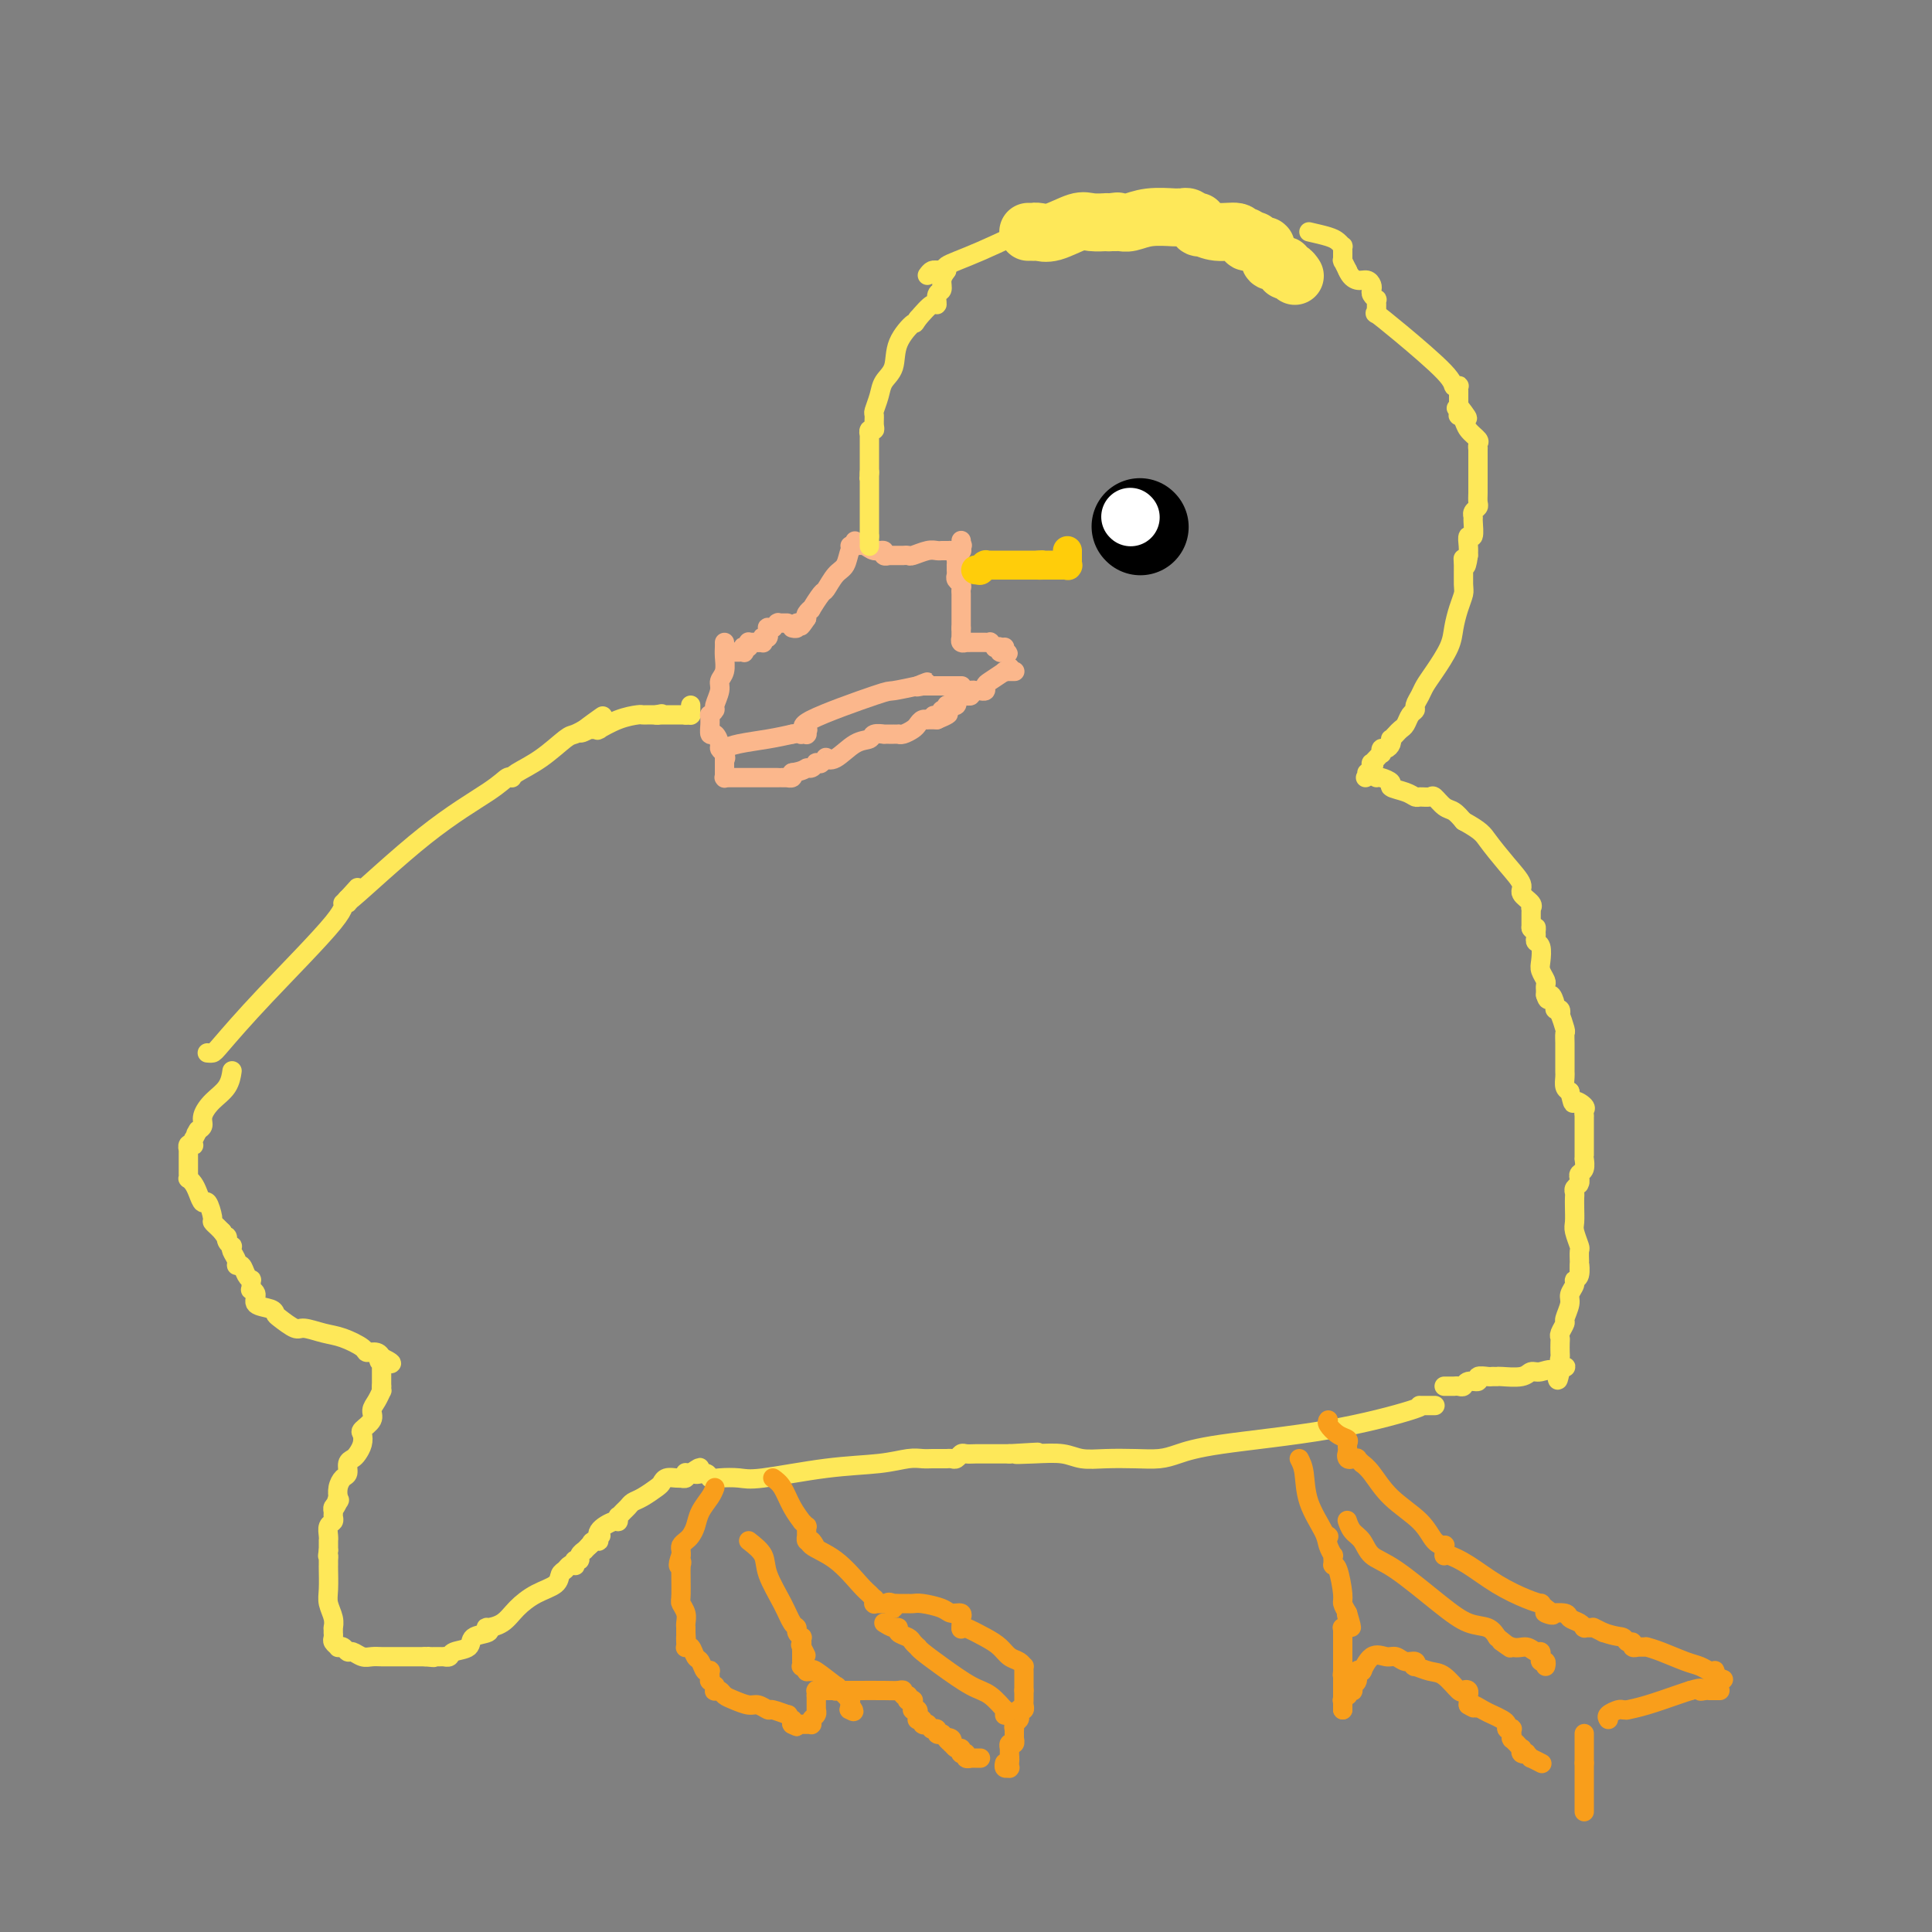 <svg viewBox='0 0 400 400' version='1.1' xmlns='http://www.w3.org/2000/svg' xmlns:xlink='http://www.w3.org/1999/xlink'><rect x="0" y="0" width="400" height="400" fill="#808080" stroke="none"/><g fill='none' stroke='#FEE859' stroke-width='4' stroke-linecap='round' stroke-linejoin='round'><path d='M43,218c0.026,0.003 0.052,0.005 0,0c-0.052,-0.005 -0.181,-0.018 0,0c0.181,0.018 0.671,0.067 1,0c0.329,-0.067 0.498,-0.252 2,-2c1.502,-1.748 4.336,-5.061 9,-10c4.664,-4.939 11.159,-11.506 14,-15c2.841,-3.494 2.030,-3.916 2,-4c-0.030,-0.084 0.723,0.170 1,0c0.277,-0.170 0.079,-0.763 0,-1c-0.079,-0.237 -0.040,-0.119 0,0'/><path d='M72,186c4.451,-4.903 1.079,-1.162 0,0c-1.079,1.162 0.134,-0.257 0,0c-0.134,0.257 -1.615,2.188 1,0c2.615,-2.188 9.328,-8.495 15,-13c5.672,-4.505 10.304,-7.207 13,-9c2.696,-1.793 3.454,-2.678 4,-3c0.546,-0.322 0.878,-0.080 1,0c0.122,0.080 0.032,-0.003 0,0c-0.032,0.003 -0.007,0.093 0,0c0.007,-0.093 -0.005,-0.368 1,-1c1.005,-0.632 3.026,-1.619 5,-3c1.974,-1.381 3.902,-3.155 5,-4c1.098,-0.845 1.366,-0.762 2,-1c0.634,-0.238 1.634,-0.796 2,-1c0.366,-0.204 0.099,-0.055 0,0c-0.099,0.055 -0.028,0.016 0,0c0.028,-0.016 0.014,-0.008 0,0'/><path d='M121,151c7.519,-5.415 1.818,-1.451 0,0c-1.818,1.451 0.249,0.389 1,0c0.751,-0.389 0.186,-0.104 0,0c-0.186,0.104 0.007,0.028 0,0c-0.007,-0.028 -0.212,-0.007 0,0c0.212,0.007 0.842,0.001 1,0c0.158,-0.001 -0.157,0.001 0,0c0.157,-0.001 0.785,-0.007 1,0c0.215,0.007 0.015,0.026 0,0c-0.015,-0.026 0.153,-0.098 0,0c-0.153,0.098 -0.627,0.366 0,0c0.627,-0.366 2.354,-1.366 4,-2c1.646,-0.634 3.211,-0.902 4,-1c0.789,-0.098 0.804,-0.026 1,0c0.196,0.026 0.574,0.007 1,0c0.426,-0.007 0.899,-0.002 1,0c0.101,0.002 -0.169,0.001 0,0c0.169,-0.001 0.776,-0.000 1,0c0.224,0.000 0.064,0.000 0,0c-0.064,-0.000 -0.032,-0.000 0,0'/><path d='M136,148c2.260,-0.464 0.410,-0.124 0,0c-0.410,0.124 0.621,0.033 1,0c0.379,-0.033 0.105,-0.009 0,0c-0.105,0.009 -0.042,0.002 0,0c0.042,-0.002 0.064,-0.001 0,0c-0.064,0.001 -0.214,0.000 0,0c0.214,-0.000 0.794,-0.000 1,0c0.206,0.000 0.040,0.000 0,0c-0.040,-0.000 0.046,-0.000 0,0c-0.046,0.000 -0.224,0.000 0,0c0.224,-0.000 0.848,-0.000 1,0c0.152,0.000 -0.170,0.000 0,0c0.170,-0.000 0.830,-0.000 1,0c0.170,0.000 -0.151,0.000 0,0c0.151,-0.000 0.772,-0.000 1,0c0.228,0.000 0.061,0.000 0,0c-0.061,-0.000 -0.016,-0.000 0,0c0.016,0.000 0.003,0.000 0,0c-0.003,-0.000 0.003,-0.000 0,0c-0.003,0.000 -0.015,0.000 0,0c0.015,-0.000 0.055,-0.000 0,0c-0.055,0.000 -0.207,0.000 0,0c0.207,-0.000 0.773,-0.000 1,0c0.227,0.000 0.113,0.000 0,0'/><path d='M142,148c0.933,0.000 0.267,0.000 0,0c-0.267,0.000 -0.133,0.000 0,0'/><path d='M142,148c0.226,-0.001 0.793,-0.003 1,0c0.207,0.003 0.056,0.011 0,0c-0.056,-0.011 -0.015,-0.042 0,0c0.015,0.042 0.004,0.155 0,0c-0.004,-0.155 -0.001,-0.580 0,-1c0.001,-0.420 0.000,-0.834 0,-1c-0.000,-0.166 -0.000,-0.083 0,0'/><path d='M48,222c0.039,-0.269 0.078,-0.538 0,0c-0.078,0.538 -0.272,1.885 -1,3c-0.728,1.115 -1.989,2.000 -3,3c-1.011,1.000 -1.772,2.115 -2,3c-0.228,0.885 0.078,1.538 0,2c-0.078,0.462 -0.539,0.731 -1,1'/><path d='M41,234c-1.022,1.736 -0.078,0.077 0,0c0.078,-0.077 -0.710,1.430 -1,2c-0.290,0.570 -0.081,0.204 0,0c0.081,-0.204 0.036,-0.247 0,0c-0.036,0.247 -0.062,0.783 0,1c0.062,0.217 0.213,0.115 0,0c-0.213,-0.115 -0.789,-0.242 -1,0c-0.211,0.242 -0.057,0.853 0,1c0.057,0.147 0.015,-0.171 0,0c-0.015,0.171 -0.004,0.831 0,1c0.004,0.169 0.001,-0.152 0,0c-0.001,0.152 -0.000,0.776 0,1c0.000,0.224 0.000,0.046 0,0c-0.000,-0.046 -0.000,0.039 0,0c0.000,-0.039 0.000,-0.203 0,0c-0.000,0.203 0.000,0.772 0,1c-0.000,0.228 -0.000,0.116 0,0c0.000,-0.116 0.000,-0.238 0,0c-0.000,0.238 -0.001,0.834 0,1c0.001,0.166 0.003,-0.097 0,0c-0.003,0.097 -0.012,0.553 0,1c0.012,0.447 0.045,0.885 0,1c-0.045,0.115 -0.167,-0.091 0,0c0.167,0.091 0.623,0.480 1,1c0.377,0.520 0.675,1.172 1,2c0.325,0.828 0.679,1.833 1,2c0.321,0.167 0.611,-0.502 1,0c0.389,0.502 0.877,2.176 1,3c0.123,0.824 -0.121,0.799 0,1c0.121,0.201 0.606,0.629 1,1c0.394,0.371 0.697,0.686 1,1'/><path d='M46,255c1.325,2.039 1.139,1.137 1,1c-0.139,-0.137 -0.229,0.492 0,1c0.229,0.508 0.779,0.897 1,1c0.221,0.103 0.115,-0.079 0,0c-0.115,0.079 -0.238,0.420 0,1c0.238,0.580 0.838,1.399 1,2c0.162,0.601 -0.114,0.983 0,1c0.114,0.017 0.619,-0.331 1,0c0.381,0.331 0.638,1.343 1,2c0.362,0.657 0.829,0.961 1,1c0.171,0.039 0.046,-0.187 0,0c-0.046,0.187 -0.012,0.786 0,1c0.012,0.214 0.002,0.043 0,0c-0.002,-0.043 0.004,0.043 0,0c-0.004,-0.043 -0.018,-0.215 0,0c0.018,0.215 0.068,0.817 0,1c-0.068,0.183 -0.253,-0.053 0,0c0.253,0.053 0.945,0.394 1,1c0.055,0.606 -0.525,1.477 0,2c0.525,0.523 2.155,0.700 3,1c0.845,0.300 0.904,0.725 1,1c0.096,0.275 0.229,0.401 1,1c0.771,0.599 2.179,1.669 3,2c0.821,0.331 1.055,-0.079 2,0c0.945,0.079 2.599,0.647 4,1c1.401,0.353 2.547,0.491 4,1c1.453,0.509 3.213,1.391 4,2c0.787,0.609 0.603,0.947 1,1c0.397,0.053 1.376,-0.178 2,0c0.624,0.178 0.893,0.765 1,1c0.107,0.235 0.054,0.117 0,0'/><path d='M79,281c4.022,1.944 1.078,1.305 0,1c-1.078,-0.305 -0.289,-0.274 0,0c0.289,0.274 0.077,0.791 0,1c-0.077,0.209 -0.021,0.109 0,0c0.021,-0.109 0.006,-0.226 0,0c-0.006,0.226 -0.001,0.797 0,1c0.001,0.203 0.000,0.039 0,0c-0.000,-0.039 -0.000,0.046 0,0c0.000,-0.046 0.000,-0.224 0,0c-0.000,0.224 -0.000,0.848 0,1c0.000,0.152 0.000,-0.170 0,0c-0.000,0.170 -0.000,0.830 0,1c0.000,0.170 0.000,-0.150 0,0c-0.000,0.150 -0.000,0.771 0,1c0.000,0.229 0.000,0.065 0,0c-0.000,-0.065 -0.000,-0.033 0,0'/><path d='M79,287c-0.021,0.470 -0.042,0.941 0,1c0.042,0.059 0.147,-0.293 0,0c-0.147,0.293 -0.547,1.229 -1,2c-0.453,0.771 -0.958,1.375 -1,2c-0.042,0.625 0.378,1.270 0,2c-0.378,0.730 -1.554,1.544 -2,2c-0.446,0.456 -0.162,0.555 0,1c0.162,0.445 0.202,1.236 0,2c-0.202,0.764 -0.645,1.499 -1,2c-0.355,0.501 -0.621,0.767 -1,1c-0.379,0.233 -0.872,0.434 -1,1c-0.128,0.566 0.109,1.497 0,2c-0.109,0.503 -0.565,0.580 -1,1c-0.435,0.420 -0.848,1.185 -1,2c-0.152,0.815 -0.041,1.681 0,2c0.041,0.319 0.012,0.091 0,0c-0.012,-0.091 -0.006,-0.046 0,0'/><path d='M70,310c-1.409,3.797 -0.430,1.791 0,1c0.430,-0.791 0.312,-0.366 0,0c-0.312,0.366 -0.820,0.675 -1,1c-0.180,0.325 -0.034,0.668 0,1c0.034,0.332 -0.043,0.653 0,1c0.043,0.347 0.208,0.719 0,1c-0.208,0.281 -0.788,0.471 -1,1c-0.212,0.529 -0.057,1.399 0,2c0.057,0.601 0.015,0.934 0,1c-0.015,0.066 -0.004,-0.136 0,0c0.004,0.136 0.001,0.610 0,1c-0.001,0.390 -0.001,0.695 0,1'/><path d='M68,321c-0.309,1.863 -0.083,1.021 0,1c0.083,-0.021 0.023,0.778 0,1c-0.023,0.222 -0.007,-0.131 0,0c0.007,0.131 0.006,0.748 0,1c-0.006,0.252 -0.016,0.138 0,1c0.016,0.862 0.057,2.701 0,4c-0.057,1.299 -0.211,2.060 0,3c0.211,0.940 0.789,2.060 1,3c0.211,0.940 0.057,1.701 0,2c-0.057,0.299 -0.015,0.136 0,0c0.015,-0.136 0.003,-0.244 0,0c-0.003,0.244 0.003,0.840 0,1c-0.003,0.160 -0.016,-0.114 0,0c0.016,0.114 0.060,0.618 0,1c-0.060,0.382 -0.223,0.642 0,1c0.223,0.358 0.832,0.813 1,1c0.168,0.187 -0.107,0.106 0,0c0.107,-0.106 0.595,-0.239 1,0c0.405,0.239 0.727,0.849 1,1c0.273,0.151 0.495,-0.156 1,0c0.505,0.156 1.291,0.774 2,1c0.709,0.226 1.342,0.061 2,0c0.658,-0.061 1.342,-0.016 2,0c0.658,0.016 1.290,0.004 2,0c0.710,-0.004 1.500,-0.001 2,0c0.500,0.001 0.712,0.000 1,0c0.288,-0.000 0.652,-0.000 1,0c0.348,0.000 0.681,0.000 1,0c0.319,-0.000 0.624,-0.000 1,0c0.376,0.000 0.822,0.000 1,0c0.178,-0.000 0.089,-0.000 0,0'/><path d='M88,343c3.027,0.309 1.595,0.083 1,0c-0.595,-0.083 -0.353,-0.022 0,0c0.353,0.022 0.817,0.006 1,0c0.183,-0.006 0.087,-0.002 0,0c-0.087,0.002 -0.163,0.001 0,0c0.163,-0.001 0.566,-0.004 1,0c0.434,0.004 0.898,0.013 1,0c0.102,-0.013 -0.158,-0.049 0,0c0.158,0.049 0.733,0.182 1,0c0.267,-0.182 0.226,-0.680 1,-1c0.774,-0.320 2.363,-0.464 3,-1c0.637,-0.536 0.323,-1.466 1,-2c0.677,-0.534 2.343,-0.674 3,-1c0.657,-0.326 0.303,-0.840 0,-1c-0.303,-0.160 -0.554,0.032 0,0c0.554,-0.032 1.913,-0.288 3,-1c1.087,-0.712 1.902,-1.878 3,-3c1.098,-1.122 2.479,-2.199 4,-3c1.521,-0.801 3.182,-1.325 4,-2c0.818,-0.675 0.794,-1.500 1,-2c0.206,-0.500 0.643,-0.674 1,-1c0.357,-0.326 0.636,-0.805 1,-1c0.364,-0.195 0.814,-0.108 1,0c0.186,0.108 0.106,0.235 0,0c-0.106,-0.235 -0.240,-0.833 0,-1c0.240,-0.167 0.853,0.095 1,0c0.147,-0.095 -0.170,-0.548 0,-1c0.170,-0.452 0.829,-0.905 1,-1c0.171,-0.095 -0.146,0.167 0,0c0.146,-0.167 0.756,-0.762 1,-1c0.244,-0.238 0.122,-0.119 0,0'/><path d='M122,320c4.113,-3.469 1.897,-1.641 1,-1c-0.897,0.641 -0.475,0.096 0,0c0.475,-0.096 1.003,0.257 1,0c-0.003,-0.257 -0.538,-1.126 0,-2c0.538,-0.874 2.147,-1.754 3,-2c0.853,-0.246 0.950,0.141 1,0c0.050,-0.141 0.054,-0.812 0,-1c-0.054,-0.188 -0.168,0.105 0,0c0.168,-0.105 0.616,-0.609 1,-1c0.384,-0.391 0.705,-0.668 1,-1c0.295,-0.332 0.564,-0.720 1,-1c0.436,-0.280 1.037,-0.453 2,-1c0.963,-0.547 2.286,-1.467 3,-2c0.714,-0.533 0.818,-0.679 1,-1c0.182,-0.321 0.441,-0.818 1,-1c0.559,-0.182 1.417,-0.049 2,0c0.583,0.049 0.892,0.014 1,0c0.108,-0.014 0.015,-0.008 0,0c-0.015,0.008 0.048,0.016 0,0c-0.048,-0.016 -0.206,-0.057 0,0c0.206,0.057 0.777,0.211 1,0c0.223,-0.211 0.099,-0.788 0,-1c-0.099,-0.212 -0.171,-0.061 0,0c0.171,0.061 0.586,0.030 1,0'/><path d='M143,305c3.365,-2.304 1.279,-0.565 1,0c-0.279,0.565 1.250,-0.043 2,0c0.750,0.043 0.720,0.737 1,1c0.280,0.263 0.870,0.096 2,0c1.130,-0.096 2.798,-0.121 4,0c1.202,0.121 1.936,0.386 5,0c3.064,-0.386 8.459,-1.424 13,-2c4.541,-0.576 8.228,-0.690 11,-1c2.772,-0.310 4.627,-0.815 6,-1c1.373,-0.185 2.262,-0.049 3,0c0.738,0.049 1.325,0.013 2,0c0.675,-0.013 1.438,-0.002 2,0c0.562,0.002 0.924,-0.003 1,0c0.076,0.003 -0.135,0.015 0,0c0.135,-0.015 0.617,-0.057 1,0c0.383,0.057 0.668,0.211 1,0c0.332,-0.211 0.712,-0.789 1,-1c0.288,-0.211 0.482,-0.057 1,0c0.518,0.057 1.358,0.015 2,0c0.642,-0.015 1.086,-0.004 2,0c0.914,0.004 2.296,0.001 3,0c0.704,-0.001 0.728,-0.000 1,0c0.272,0.000 0.792,0.000 1,0c0.208,-0.000 0.104,-0.000 0,0'/><path d='M209,301c10.566,-0.623 3.980,-0.181 2,0c-1.980,0.181 0.647,0.101 3,0c2.353,-0.101 4.432,-0.223 6,0c1.568,0.223 2.623,0.789 4,1c1.377,0.211 3.075,0.065 5,0c1.925,-0.065 4.077,-0.049 6,0c1.923,0.049 3.616,0.132 5,0c1.384,-0.132 2.458,-0.480 4,-1c1.542,-0.520 3.552,-1.211 9,-2c5.448,-0.789 14.334,-1.676 22,-3c7.666,-1.324 14.111,-3.087 17,-4c2.889,-0.913 2.223,-0.977 2,-1c-0.223,-0.023 -0.003,-0.006 0,0c0.003,0.006 -0.210,0.002 0,0c0.210,-0.002 0.845,-0.000 1,0c0.155,0.000 -0.169,0.000 0,0c0.169,-0.000 0.830,-0.000 1,0c0.170,0.000 -0.151,0.000 0,0c0.151,-0.000 0.772,-0.000 1,0c0.228,0.000 0.061,0.000 0,0c-0.061,-0.000 -0.018,-0.000 0,0c0.018,0.000 0.009,0.000 0,0'/><path d='M285,161c0.176,-0.089 0.352,-0.178 1,0c0.648,0.178 1.769,0.622 2,1c0.231,0.378 -0.429,0.690 0,1c0.429,0.310 1.945,0.617 3,1c1.055,0.383 1.648,0.842 2,1c0.352,0.158 0.465,0.017 1,0c0.535,-0.017 1.494,0.092 2,0c0.506,-0.092 0.558,-0.386 1,0c0.442,0.386 1.273,1.450 2,2c0.727,0.550 1.351,0.586 2,1c0.649,0.414 1.325,1.207 2,2'/><path d='M303,170c3.725,2.053 4.039,2.686 5,4c0.961,1.314 2.569,3.309 4,5c1.431,1.691 2.685,3.079 3,4c0.315,0.921 -0.308,1.374 0,2c0.308,0.626 1.547,1.423 2,2c0.453,0.577 0.121,0.932 0,1c-0.121,0.068 -0.033,-0.153 0,0c0.033,0.153 0.009,0.680 0,1c-0.009,0.320 -0.002,0.432 0,1c0.002,0.568 0.001,1.591 0,2c-0.001,0.409 -0.000,0.205 0,0'/><path d='M317,192c0.536,1.328 0.875,0.149 1,0c0.125,-0.149 0.037,0.732 0,1c-0.037,0.268 -0.024,-0.076 0,0c0.024,0.076 0.058,0.572 0,1c-0.058,0.428 -0.208,0.787 0,1c0.208,0.213 0.774,0.280 1,1c0.226,0.720 0.113,2.091 0,3c-0.113,0.909 -0.226,1.354 0,2c0.226,0.646 0.793,1.493 1,2c0.207,0.507 0.056,0.675 0,1c-0.056,0.325 -0.015,0.809 0,1c0.015,0.191 0.004,0.090 0,0c-0.004,-0.090 -0.001,-0.169 0,0c0.001,0.169 0.001,0.584 0,1'/><path d='M320,206c0.626,2.062 0.690,0.217 1,0c0.310,-0.217 0.867,1.193 1,2c0.133,0.807 -0.157,1.012 0,1c0.157,-0.012 0.760,-0.239 1,0c0.240,0.239 0.117,0.945 0,1c-0.117,0.055 -0.227,-0.542 0,0c0.227,0.542 0.793,2.224 1,3c0.207,0.776 0.055,0.645 0,1c-0.055,0.355 -0.015,1.194 0,2c0.015,0.806 0.004,1.577 0,2c-0.004,0.423 -0.002,0.498 0,1c0.002,0.502 0.003,1.430 0,2c-0.003,0.570 -0.011,0.782 0,1c0.011,0.218 0.041,0.443 0,1c-0.041,0.557 -0.155,1.445 0,2c0.155,0.555 0.577,0.778 1,1'/><path d='M325,226c0.879,3.498 0.575,2.244 1,2c0.425,-0.244 1.578,0.523 2,1c0.422,0.477 0.113,0.663 0,1c-0.113,0.337 -0.030,0.825 0,1c0.030,0.175 0.008,0.036 0,0c-0.008,-0.036 -0.002,0.032 0,0c0.002,-0.032 0.001,-0.164 0,0c-0.001,0.164 -0.000,0.624 0,1c0.000,0.376 0.000,0.667 0,1c-0.000,0.333 0.000,0.706 0,1c-0.000,0.294 -0.000,0.508 0,1c0.000,0.492 0.001,1.263 0,2c-0.001,0.737 -0.004,1.440 0,2c0.004,0.560 0.015,0.976 0,1c-0.015,0.024 -0.056,-0.344 0,0c0.056,0.344 0.207,1.400 0,2c-0.207,0.600 -0.774,0.743 -1,1c-0.226,0.257 -0.113,0.629 0,1'/><path d='M327,244c-0.154,2.321 -0.040,0.625 0,0c0.040,-0.625 0.007,-0.179 0,0c-0.007,0.179 0.012,0.089 0,0c-0.012,-0.089 -0.056,-0.179 0,0c0.056,0.179 0.211,0.627 0,1c-0.211,0.373 -0.788,0.670 -1,1c-0.212,0.330 -0.058,0.692 0,1c0.058,0.308 0.019,0.563 0,1c-0.019,0.437 -0.019,1.057 0,2c0.019,0.943 0.058,2.208 0,3c-0.058,0.792 -0.212,1.112 0,2c0.212,0.888 0.789,2.346 1,3c0.211,0.654 0.057,0.505 0,1c-0.057,0.495 -0.015,1.633 0,2c0.015,0.367 0.004,-0.038 0,0c-0.004,0.038 -0.002,0.519 0,1'/><path d='M327,262c-0.018,2.677 -0.061,0.370 0,0c0.061,-0.370 0.228,1.198 0,2c-0.228,0.802 -0.850,0.839 -1,1c-0.150,0.161 0.171,0.448 0,1c-0.171,0.552 -0.834,1.370 -1,2c-0.166,0.630 0.166,1.072 0,2c-0.166,0.928 -0.829,2.342 -1,3c-0.171,0.658 0.150,0.561 0,1c-0.150,0.439 -0.772,1.413 -1,2c-0.228,0.587 -0.062,0.787 0,1c0.062,0.213 0.020,0.439 0,1c-0.020,0.561 -0.019,1.456 0,2c0.019,0.544 0.055,0.737 0,1c-0.055,0.263 -0.200,0.596 0,1c0.200,0.404 0.746,0.878 1,1c0.254,0.122 0.215,-0.108 0,0c-0.215,0.108 -0.608,0.554 -1,1'/><path d='M323,284c-0.691,3.399 -0.420,0.897 -1,0c-0.580,-0.897 -2.011,-0.188 -3,0c-0.989,0.188 -1.536,-0.146 -2,0c-0.464,0.146 -0.844,0.771 -2,1c-1.156,0.229 -3.088,0.060 -4,0c-0.912,-0.060 -0.803,-0.012 -1,0c-0.197,0.012 -0.701,-0.012 -1,0c-0.299,0.012 -0.395,0.060 -1,0c-0.605,-0.060 -1.720,-0.226 -2,0c-0.280,0.226 0.275,0.845 0,1c-0.275,0.155 -1.380,-0.155 -2,0c-0.620,0.155 -0.755,0.773 -1,1c-0.245,0.227 -0.600,0.061 -1,0c-0.400,-0.061 -0.843,-0.016 -1,0c-0.157,0.016 -0.027,0.004 0,0c0.027,-0.004 -0.049,-0.001 0,0c0.049,0.001 0.223,0.000 0,0c-0.223,-0.000 -0.843,-0.000 -1,0c-0.157,0.000 0.150,0.000 0,0c-0.150,-0.000 -0.757,-0.000 -1,0c-0.243,0.000 -0.121,0.000 0,0'/></g>
<g fill='none' stroke='#F99E1B' stroke-width='4' stroke-linecap='round' stroke-linejoin='round'><path d='M160,306c0.682,0.486 1.363,0.971 2,2c0.637,1.029 1.228,2.600 2,4c0.772,1.400 1.723,2.628 2,3c0.277,0.372 -0.122,-0.112 0,0c0.122,0.112 0.765,0.818 1,1c0.235,0.182 0.063,-0.161 0,0c-0.063,0.161 -0.017,0.827 0,1c0.017,0.173 0.004,-0.146 0,0c-0.004,0.146 0.002,0.757 0,1c-0.002,0.243 -0.011,0.117 0,0c0.011,-0.117 0.041,-0.224 0,0c-0.041,0.224 -0.155,0.778 0,1c0.155,0.222 0.577,0.111 1,0'/><path d='M168,319c1.299,1.979 0.547,0.428 0,0c-0.547,-0.428 -0.889,0.268 0,1c0.889,0.732 3.009,1.502 5,3c1.991,1.498 3.854,3.726 5,5c1.146,1.274 1.575,1.595 2,2c0.425,0.405 0.846,0.893 1,1c0.154,0.107 0.041,-0.167 0,0c-0.041,0.167 -0.011,0.777 0,1c0.011,0.223 0.002,0.060 0,0c-0.002,-0.060 0.004,-0.016 0,0c-0.004,0.016 -0.016,0.004 0,0c0.016,-0.004 0.061,-0.001 0,0c-0.061,0.001 -0.227,0.000 0,0c0.227,-0.000 0.848,-0.000 1,0c0.152,0.000 -0.165,0.000 0,0c0.165,-0.000 0.814,-0.000 1,0c0.186,0.000 -0.090,0.000 0,0c0.090,-0.000 0.545,-0.000 1,0'/><path d='M184,332c2.410,2.011 0.436,0.539 0,0c-0.436,-0.539 0.668,-0.144 1,0c0.332,0.144 -0.107,0.039 0,0c0.107,-0.039 0.760,-0.010 1,0c0.240,0.010 0.068,0.003 0,0c-0.068,-0.003 -0.033,-0.001 0,0c0.033,0.001 0.066,0.000 0,0c-0.066,-0.000 -0.229,-0.000 0,0c0.229,0.000 0.849,0.000 1,0c0.151,-0.000 -0.166,-0.001 0,0c0.166,0.001 0.814,0.003 1,0c0.186,-0.003 -0.092,-0.011 0,0c0.092,0.011 0.554,0.040 1,0c0.446,-0.040 0.876,-0.150 2,0c1.124,0.150 2.942,0.561 4,1c1.058,0.439 1.355,0.906 2,1c0.645,0.094 1.637,-0.185 2,0c0.363,0.185 0.097,0.833 0,1c-0.097,0.167 -0.026,-0.148 0,0c0.026,0.148 0.007,0.758 0,1c-0.007,0.242 -0.002,0.118 0,0c0.002,-0.118 0.001,-0.228 0,0c-0.001,0.228 -0.000,0.793 0,1c0.000,0.207 0.000,0.055 0,0c-0.000,-0.055 -0.000,-0.015 0,0c0.000,0.015 0.000,0.004 0,0c-0.000,-0.004 -0.000,-0.002 0,0'/><path d='M199,337c-0.007,0.490 -0.024,0.215 0,0c0.024,-0.215 0.090,-0.370 1,0c0.910,0.370 2.664,1.266 4,2c1.336,0.734 2.253,1.306 3,2c0.747,0.694 1.325,1.510 2,2c0.675,0.490 1.449,0.653 2,1c0.551,0.347 0.880,0.878 1,1c0.120,0.122 0.032,-0.163 0,0c-0.032,0.163 -0.009,0.776 0,1c0.009,0.224 0.002,0.059 0,0c-0.002,-0.059 -0.001,-0.012 0,0c0.001,0.012 0.000,-0.012 0,0c-0.000,0.012 -0.000,0.060 0,0c0.000,-0.060 0.000,-0.227 0,0c-0.000,0.227 -0.000,0.850 0,1c0.000,0.150 0.000,-0.171 0,0c-0.000,0.171 -0.000,0.834 0,1c0.000,0.166 0.000,-0.165 0,0c-0.000,0.165 -0.000,0.828 0,1c0.000,0.172 0.000,-0.146 0,0c-0.000,0.146 -0.000,0.756 0,1c0.000,0.244 0.000,0.122 0,0'/><path d='M212,350c-0.001,0.951 -0.004,0.829 0,1c0.004,0.171 0.015,0.633 0,1c-0.015,0.367 -0.057,0.637 0,1c0.057,0.363 0.212,0.818 0,1c-0.212,0.182 -0.793,0.090 -1,0c-0.207,-0.090 -0.041,-0.178 0,0c0.041,0.178 -0.041,0.621 0,1c0.041,0.379 0.207,0.694 0,1c-0.207,0.306 -0.788,0.604 -1,1c-0.212,0.396 -0.057,0.891 0,1c0.057,0.109 0.015,-0.168 0,0c-0.015,0.168 -0.004,0.781 0,1c0.004,0.219 0.001,0.043 0,0c-0.001,-0.043 0.001,0.045 0,0c-0.001,-0.045 -0.004,-0.223 0,0c0.004,0.223 0.015,0.848 0,1c-0.015,0.152 -0.057,-0.169 0,0c0.057,0.169 0.211,0.829 0,1c-0.211,0.171 -0.789,-0.147 -1,0c-0.211,0.147 -0.057,0.757 0,1c0.057,0.243 0.015,0.118 0,0c-0.015,-0.118 -0.004,-0.227 0,0c0.004,0.227 0.001,0.792 0,1c-0.001,0.208 -0.000,0.058 0,0c0.000,-0.058 0.000,-0.026 0,0c-0.000,0.026 -0.000,0.045 0,0c0.000,-0.045 0.000,-0.156 0,0c-0.000,0.156 -0.000,0.578 0,1'/><path d='M209,364c-0.464,2.101 -0.124,0.353 0,0c0.124,-0.353 0.033,0.690 0,1c-0.033,0.310 -0.008,-0.113 0,0c0.008,0.113 -0.002,0.763 0,1c0.002,0.237 0.015,0.060 0,0c-0.015,-0.060 -0.056,-0.002 0,0c0.056,0.002 0.211,-0.051 0,0c-0.211,0.051 -0.788,0.206 -1,0c-0.212,-0.206 -0.061,-0.773 0,-1c0.061,-0.227 0.030,-0.113 0,0'/><path d='M148,308c-0.220,0.582 -0.440,1.164 -1,2c-0.560,0.836 -1.460,1.926 -2,3c-0.540,1.074 -0.719,2.133 -1,3c-0.281,0.867 -0.664,1.542 -1,2c-0.336,0.458 -0.626,0.700 -1,1c-0.374,0.300 -0.831,0.658 -1,1c-0.169,0.342 -0.048,0.669 0,1c0.048,0.331 0.024,0.665 0,1'/><path d='M141,322c-1.082,2.709 -0.286,2.483 0,2c0.286,-0.483 0.063,-1.223 0,0c-0.063,1.223 0.036,4.409 0,6c-0.036,1.591 -0.206,1.588 0,2c0.206,0.412 0.787,1.238 1,2c0.213,0.762 0.057,1.458 0,2c-0.057,0.542 -0.015,0.930 0,1c0.015,0.070 0.004,-0.177 0,0c-0.004,0.177 -0.001,0.778 0,1c0.001,0.222 0.000,0.063 0,0c-0.000,-0.063 -0.000,-0.032 0,0'/><path d='M142,338c0.156,2.657 0.045,1.298 0,1c-0.045,-0.298 -0.023,0.463 0,1c0.023,0.537 0.048,0.850 0,1c-0.048,0.150 -0.168,0.139 0,0c0.168,-0.139 0.623,-0.405 1,0c0.377,0.405 0.675,1.481 1,2c0.325,0.519 0.675,0.483 1,1c0.325,0.517 0.623,1.589 1,2c0.377,0.411 0.833,0.162 1,0c0.167,-0.162 0.045,-0.235 0,0c-0.045,0.235 -0.013,0.780 0,1c0.013,0.220 0.007,0.116 0,0c-0.007,-0.116 -0.016,-0.242 0,0c0.016,0.242 0.057,0.853 0,1c-0.057,0.147 -0.212,-0.171 0,0c0.212,0.171 0.792,0.830 1,1c0.208,0.170 0.044,-0.147 0,0c-0.044,0.147 0.032,0.760 0,1c-0.032,0.240 -0.170,0.107 0,0c0.170,-0.107 0.650,-0.187 1,0c0.350,0.187 0.570,0.643 1,1c0.430,0.357 1.068,0.616 2,1c0.932,0.384 2.156,0.891 3,1c0.844,0.109 1.307,-0.182 2,0c0.693,0.182 1.615,0.837 2,1c0.385,0.163 0.233,-0.167 1,0c0.767,0.167 2.454,0.832 3,1c0.546,0.168 -0.050,-0.161 0,0c0.050,0.161 0.744,0.813 1,1c0.256,0.187 0.073,-0.089 0,0c-0.073,0.089 -0.037,0.545 0,1'/><path d='M164,357c2.106,0.928 0.372,0.249 0,0c-0.372,-0.249 0.617,-0.067 1,0c0.383,0.067 0.159,0.018 0,0c-0.159,-0.018 -0.253,-0.005 0,0c0.253,0.005 0.851,0.001 1,0c0.149,-0.001 -0.153,-0.000 0,0c0.153,0.000 0.759,-0.000 1,0c0.241,0.000 0.117,0.001 0,0c-0.117,-0.001 -0.229,-0.003 0,0c0.229,0.003 0.797,0.012 1,0c0.203,-0.012 0.040,-0.046 0,0c-0.040,0.046 0.042,0.170 0,0c-0.042,-0.170 -0.207,-0.634 0,-1c0.207,-0.366 0.788,-0.634 1,-1c0.212,-0.366 0.057,-0.829 0,-1c-0.057,-0.171 -0.015,-0.048 0,0c0.015,0.048 0.004,0.023 0,0c-0.004,-0.023 -0.001,-0.045 0,0c0.001,0.045 0.000,0.156 0,0c-0.000,-0.156 -0.000,-0.578 0,-1c0.000,-0.422 0.000,-0.844 0,-1c-0.000,-0.156 -0.000,-0.044 0,0c0.000,0.044 0.000,0.022 0,0c-0.000,-0.022 -0.000,-0.044 0,0c0.000,0.044 0.000,0.156 0,0c-0.000,-0.156 -0.000,-0.578 0,-1'/><path d='M169,351c0.000,-0.614 0.000,-0.151 0,0c-0.000,0.151 -0.001,-0.012 0,0c0.001,0.012 0.003,0.199 0,0c-0.003,-0.199 -0.012,-0.785 0,-1c0.012,-0.215 0.044,-0.058 0,0c-0.044,0.058 -0.163,0.016 0,0c0.163,-0.016 0.608,-0.005 2,0c1.392,0.005 3.731,0.005 6,0c2.269,-0.005 4.468,-0.017 6,0c1.532,0.017 2.397,0.061 3,0c0.603,-0.061 0.945,-0.227 1,0c0.055,0.227 -0.178,0.845 0,1c0.178,0.155 0.766,-0.154 1,0c0.234,0.154 0.115,0.773 0,1c-0.115,0.227 -0.227,0.064 0,0c0.227,-0.064 0.793,-0.027 1,0c0.207,0.027 0.056,0.046 0,0c-0.056,-0.046 -0.016,-0.156 0,0c0.016,0.156 0.008,0.578 0,1'/><path d='M189,353c0.464,0.480 0.124,0.181 0,0c-0.124,-0.181 -0.033,-0.245 0,0c0.033,0.245 0.009,0.798 0,1c-0.009,0.202 -0.002,0.054 0,0c0.002,-0.054 -0.000,-0.014 0,0c0.000,0.014 0.004,0.003 0,0c-0.004,-0.003 -0.015,0.003 0,0c0.015,-0.003 0.057,-0.015 0,0c-0.057,0.015 -0.211,0.055 0,0c0.211,-0.055 0.789,-0.207 1,0c0.211,0.207 0.057,0.774 0,1c-0.057,0.226 -0.015,0.113 0,0c0.015,-0.113 0.003,-0.226 0,0c-0.003,0.226 0.003,0.792 0,1c-0.003,0.208 -0.016,0.060 0,0c0.016,-0.060 0.061,-0.030 0,0c-0.061,0.030 -0.228,0.060 0,0c0.228,-0.060 0.849,-0.208 1,0c0.151,0.208 -0.170,0.774 0,1c0.170,0.226 0.829,0.113 1,0c0.171,-0.113 -0.146,-0.228 0,0c0.146,0.228 0.756,0.797 1,1c0.244,0.203 0.122,0.040 0,0c-0.122,-0.040 -0.243,0.042 0,0c0.243,-0.042 0.850,-0.207 1,0c0.150,0.207 -0.157,0.787 0,1c0.157,0.213 0.777,0.060 1,0c0.223,-0.060 0.050,-0.026 0,0c-0.050,0.026 0.025,0.046 0,0c-0.025,-0.046 -0.150,-0.156 0,0c0.150,0.156 0.575,0.578 1,1'/><path d='M196,360c1.023,1.100 0.081,0.351 0,0c-0.081,-0.351 0.700,-0.305 1,0c0.300,0.305 0.119,0.870 0,1c-0.119,0.130 -0.175,-0.176 0,0c0.175,0.176 0.582,0.832 1,1c0.418,0.168 0.848,-0.152 1,0c0.152,0.152 0.026,0.777 0,1c-0.026,0.223 0.050,0.046 0,0c-0.050,-0.046 -0.225,0.040 0,0c0.225,-0.040 0.848,-0.207 1,0c0.152,0.207 -0.169,0.788 0,1c0.169,0.212 0.829,0.057 1,0c0.171,-0.057 -0.147,-0.015 0,0c0.147,0.015 0.758,0.004 1,0c0.242,-0.004 0.117,-0.001 0,0c-0.117,0.001 -0.224,0.000 0,0c0.224,-0.000 0.778,-0.000 1,0c0.222,0.000 0.111,0.000 0,0'/><path d='M275,318c0.000,0.000 0.100,0.100 0.1,0.1'/><path d='M155,319c1.232,0.966 2.464,1.933 3,3c0.536,1.067 0.377,2.236 1,4c0.623,1.764 2.027,4.123 3,6c0.973,1.877 1.515,3.272 2,4c0.485,0.728 0.915,0.787 1,1c0.085,0.213 -0.173,0.578 0,1c0.173,0.422 0.778,0.901 1,1c0.222,0.099 0.059,-0.184 0,0c-0.059,0.184 -0.016,0.833 0,1c0.016,0.167 0.004,-0.147 0,0c-0.004,0.147 -0.001,0.756 0,1c0.001,0.244 0.001,0.122 0,0'/><path d='M166,341c1.702,3.399 0.456,0.896 0,0c-0.456,-0.896 -0.122,-0.184 0,0c0.122,0.184 0.033,-0.161 0,0c-0.033,0.161 -0.009,0.827 0,1c0.009,0.173 0.002,-0.146 0,0c-0.002,0.146 -0.001,0.756 0,1c0.001,0.244 0.000,0.122 0,0c-0.000,-0.122 -0.001,-0.244 0,0c0.001,0.244 0.004,0.854 0,1c-0.004,0.146 -0.016,-0.171 0,0c0.016,0.171 0.061,0.831 0,1c-0.061,0.169 -0.227,-0.154 0,0c0.227,0.154 0.846,0.785 1,1c0.154,0.215 -0.159,0.014 0,0c0.159,-0.014 0.789,0.158 1,0c0.211,-0.158 0.003,-0.645 1,0c0.997,0.645 3.199,2.422 4,3c0.801,0.578 0.199,-0.042 0,0c-0.199,0.042 0.003,0.747 0,1c-0.003,0.253 -0.212,0.053 0,0c0.212,-0.053 0.845,0.043 1,0c0.155,-0.043 -0.169,-0.223 0,0c0.169,0.223 0.830,0.848 1,1c0.170,0.152 -0.151,-0.169 0,0c0.151,0.169 0.772,0.829 1,1c0.228,0.171 0.061,-0.146 0,0c-0.061,0.146 -0.018,0.756 0,1c0.018,0.244 0.009,0.122 0,0'/><path d='M176,353c1.547,2.067 0.415,1.234 0,1c-0.415,-0.234 -0.112,0.129 0,0c0.112,-0.129 0.032,-0.751 0,-1c-0.032,-0.249 -0.016,-0.124 0,0'/><path d='M183,336c0.717,0.446 1.435,0.893 2,1c0.565,0.107 0.978,-0.125 1,0c0.022,0.125 -0.348,0.607 0,1c0.348,0.393 1.415,0.695 2,1c0.585,0.305 0.688,0.611 1,1c0.312,0.389 0.831,0.860 1,1c0.169,0.140 -0.013,-0.053 0,0c0.013,0.053 0.221,0.351 1,1c0.779,0.649 2.128,1.648 4,3c1.872,1.352 4.267,3.056 6,4c1.733,0.944 2.804,1.128 4,2c1.196,0.872 2.517,2.434 3,3c0.483,0.566 0.130,0.138 0,0c-0.130,-0.138 -0.035,0.016 0,0c0.035,-0.016 0.009,-0.200 0,0c-0.009,0.200 -0.003,0.785 0,1c0.003,0.215 0.001,0.062 0,0c-0.001,-0.062 -0.000,-0.031 0,0'/><path d='M279,315c-0.062,-0.187 -0.125,-0.374 0,0c0.125,0.374 0.437,1.310 1,2c0.563,0.690 1.378,1.134 2,2c0.622,0.866 1.052,2.154 2,3c0.948,0.846 2.414,1.252 5,3c2.586,1.748 6.291,4.840 9,7c2.709,2.160 4.422,3.389 6,4c1.578,0.611 3.022,0.603 4,1c0.978,0.397 1.489,1.198 2,2'/><path d='M310,339c4.942,3.874 1.797,1.559 1,1c-0.797,-0.559 0.753,0.639 2,1c1.247,0.361 2.190,-0.113 3,0c0.810,0.113 1.485,0.814 2,1c0.515,0.186 0.869,-0.142 1,0c0.131,0.142 0.039,0.755 0,1c-0.039,0.245 -0.024,0.122 0,0c0.024,-0.122 0.059,-0.243 0,0c-0.059,0.243 -0.212,0.849 0,1c0.212,0.151 0.788,-0.152 1,0c0.212,0.152 0.061,0.758 0,1c-0.061,0.242 -0.030,0.121 0,0'/><path d='M275,294c-0.166,0.221 -0.332,0.441 0,1c0.332,0.559 1.161,1.455 2,2c0.839,0.545 1.689,0.737 2,1c0.311,0.263 0.083,0.596 0,1c-0.083,0.404 -0.022,0.878 0,1c0.022,0.122 0.006,-0.108 0,0c-0.006,0.108 -0.003,0.554 0,1'/><path d='M279,301c0.636,1.022 0.227,0.078 0,0c-0.227,-0.078 -0.272,0.710 0,1c0.272,0.290 0.862,0.082 1,0c0.138,-0.082 -0.174,-0.037 0,0c0.174,0.037 0.836,0.066 1,0c0.164,-0.066 -0.171,-0.227 0,0c0.171,0.227 0.847,0.843 1,1c0.153,0.157 -0.216,-0.144 0,0c0.216,0.144 1.018,0.732 2,2c0.982,1.268 2.144,3.214 4,5c1.856,1.786 4.406,3.411 6,5c1.594,1.589 2.231,3.143 3,4c0.769,0.857 1.670,1.018 2,1c0.330,-0.018 0.088,-0.215 0,0c-0.088,0.215 -0.024,0.843 0,1c0.024,0.157 0.007,-0.155 0,0c-0.007,0.155 -0.006,0.778 0,1c0.006,0.222 0.015,0.044 0,0c-0.015,-0.044 -0.055,0.047 0,0c0.055,-0.047 0.205,-0.233 1,0c0.795,0.233 2.237,0.885 4,2c1.763,1.115 3.849,2.695 6,4c2.151,1.305 4.366,2.336 6,3c1.634,0.664 2.685,0.962 3,1c0.315,0.038 -0.108,-0.182 0,0c0.108,0.182 0.745,0.766 1,1c0.255,0.234 0.127,0.117 0,0'/><path d='M320,333c3.176,2.084 0.615,1.293 0,1c-0.615,-0.293 0.718,-0.090 1,0c0.282,0.090 -0.485,0.066 0,0c0.485,-0.066 2.221,-0.175 3,0c0.779,0.175 0.601,0.635 1,1c0.399,0.365 1.375,0.634 2,1c0.625,0.366 0.898,0.830 1,1c0.102,0.170 0.031,0.045 0,0c-0.031,-0.045 -0.022,-0.012 0,0c0.022,0.012 0.057,0.003 0,0c-0.057,-0.003 -0.208,-0.001 0,0c0.208,0.001 0.774,0.000 1,0c0.226,-0.000 0.112,-0.001 0,0c-0.112,0.001 -0.221,0.003 0,0c0.221,-0.003 0.770,-0.011 1,0c0.230,0.011 0.139,0.041 0,0c-0.139,-0.041 -0.325,-0.155 0,0c0.325,0.155 1.163,0.577 2,1'/><path d='M332,338c2.719,0.935 3.517,0.772 4,1c0.483,0.228 0.652,0.846 1,1c0.348,0.154 0.877,-0.155 1,0c0.123,0.155 -0.159,0.774 0,1c0.159,0.226 0.760,0.061 1,0c0.240,-0.061 0.121,-0.016 0,0c-0.121,0.016 -0.242,0.005 0,0c0.242,-0.005 0.848,-0.002 1,0c0.152,0.002 -0.148,0.002 0,0c0.148,-0.002 0.746,-0.008 1,0c0.254,0.008 0.165,0.029 0,0c-0.165,-0.029 -0.406,-0.109 0,0c0.406,0.109 1.457,0.408 3,1c1.543,0.592 3.576,1.478 5,2c1.424,0.522 2.238,0.679 3,1c0.762,0.321 1.472,0.804 2,1c0.528,0.196 0.873,0.105 1,0c0.127,-0.105 0.034,-0.224 0,0c-0.034,0.224 -0.009,0.792 0,1c0.009,0.208 0.002,0.056 0,0c-0.002,-0.056 -0.001,-0.016 0,0c0.001,0.016 0.000,0.008 0,0'/><path d='M355,347c3.560,1.393 0.958,0.375 0,0c-0.958,-0.375 -0.274,-0.107 0,0c0.274,0.107 0.137,0.054 0,0'/><path d='M333,356c-0.204,-0.309 -0.409,-0.619 0,-1c0.409,-0.381 1.431,-0.834 2,-1c0.569,-0.166 0.686,-0.044 1,0c0.314,0.044 0.826,0.010 1,0c0.174,-0.010 0.010,0.005 0,0c-0.010,-0.005 0.133,-0.029 0,0c-0.133,0.029 -0.541,0.111 0,0c0.541,-0.111 2.030,-0.414 4,-1c1.970,-0.586 4.420,-1.453 6,-2c1.580,-0.547 2.290,-0.773 3,-1'/><path d='M350,350c3.040,-0.928 2.139,-0.249 2,0c-0.139,0.249 0.485,0.067 1,0c0.515,-0.067 0.923,-0.018 1,0c0.077,0.018 -0.175,0.005 0,0c0.175,-0.005 0.779,-0.001 1,0c0.221,0.001 0.059,0.000 0,0c-0.059,-0.000 -0.016,-0.000 0,0c0.016,0.000 0.005,0.000 0,0c-0.005,-0.000 -0.002,-0.000 0,0c0.002,0.000 0.004,0.000 0,0c-0.004,-0.000 -0.015,-0.000 0,0c0.015,0.000 0.057,0.000 0,0c-0.057,-0.000 -0.211,-0.000 0,0c0.211,0.000 0.789,0.000 1,0c0.211,-0.000 0.057,-0.000 0,0c-0.057,0.000 -0.016,0.000 0,0c0.016,-0.000 0.008,-0.000 0,0'/><path d='M328,359c0.000,0.024 0.000,0.048 0,0c0.000,-0.048 0.000,-0.167 0,0c-0.000,0.167 0.000,0.619 0,1c0.000,0.381 0.000,0.690 0,1c0.000,0.310 0.000,0.619 0,1c0.000,0.381 -0.000,0.833 0,1c0.000,0.167 0.000,0.049 0,0c0.000,-0.049 0.000,-0.028 0,0c0.000,0.028 0.000,0.063 0,0c0.000,-0.063 0.000,-0.223 0,0c0.000,0.223 0.000,0.829 0,1c0.000,0.171 0.000,-0.094 0,0c0.000,0.094 0.000,0.547 0,1'/><path d='M328,365c0.000,0.863 0.000,0.020 0,0c-0.000,-0.020 0.000,0.783 0,1c0.000,0.217 0.000,-0.152 0,0c0.000,0.152 0.000,0.825 0,1c0.000,0.175 -0.000,-0.149 0,0c0.000,0.149 0.000,0.771 0,1c0.000,0.229 0.000,0.064 0,0c0.000,-0.064 0.000,-0.028 0,0c0.000,0.028 0.000,0.046 0,0c0.000,-0.046 0.000,-0.157 0,0c0.000,0.157 0.000,0.582 0,1c0.000,0.418 0.000,0.829 0,1c0.000,0.171 0.000,0.102 0,0c0.000,-0.102 0.000,-0.238 0,0c0.000,0.238 -0.000,0.848 0,1c0.000,0.152 0.000,-0.156 0,0c0.000,0.156 -0.000,0.777 0,1c0.000,0.223 0.000,0.049 0,0c0.000,-0.049 -0.000,0.025 0,0c0.000,-0.025 0.000,-0.151 0,0c0.000,0.151 -0.000,0.580 0,1c0.000,0.420 0.000,0.830 0,1c0.000,0.170 -0.000,0.098 0,0c0.000,-0.098 0.000,-0.222 0,0c0.000,0.222 -0.000,0.792 0,1c0.000,0.208 0.000,0.056 0,0c0.000,-0.056 -0.000,-0.016 0,0c0.000,0.016 0.000,0.008 0,0'/><path d='M269,302c0.394,0.751 0.789,1.501 1,3c0.211,1.499 0.239,3.745 1,6c0.761,2.255 2.257,4.517 3,6c0.743,1.483 0.735,2.186 1,3c0.265,0.814 0.803,1.739 1,2c0.197,0.261 0.053,-0.140 0,0c-0.053,0.140 -0.015,0.822 0,1c0.015,0.178 0.007,-0.149 0,0c-0.007,0.149 -0.012,0.775 0,1c0.012,0.225 0.041,0.048 0,0c-0.041,-0.048 -0.152,0.031 0,0c0.152,-0.031 0.566,-0.173 1,1c0.434,1.173 0.886,3.662 1,5c0.114,1.338 -0.110,1.525 0,2c0.110,0.475 0.555,1.237 1,2'/><path d='M279,334c1.547,5.194 0.416,2.180 0,1c-0.416,-1.180 -0.115,-0.527 0,0c0.115,0.527 0.045,0.926 0,1c-0.045,0.074 -0.065,-0.177 0,0c0.065,0.177 0.213,0.784 0,1c-0.213,0.216 -0.789,0.043 -1,0c-0.211,-0.043 -0.056,0.045 0,0c0.056,-0.045 0.015,-0.222 0,0c-0.015,0.222 -0.004,0.843 0,1c0.004,0.157 0.001,-0.151 0,0c-0.001,0.151 -0.000,0.762 0,1c0.000,0.238 0.000,0.102 0,0c-0.000,-0.102 -0.000,-0.171 0,0c0.000,0.171 0.000,0.582 0,1c-0.000,0.418 -0.000,0.843 0,1c0.000,0.157 0.000,0.046 0,0c-0.000,-0.046 -0.000,-0.028 0,0c0.000,0.028 0.000,0.064 0,0c-0.000,-0.064 -0.000,-0.228 0,0c0.000,0.228 0.000,0.849 0,1c-0.000,0.151 -0.000,-0.170 0,0c0.000,0.170 0.000,0.829 0,1c-0.000,0.171 -0.000,-0.146 0,0c0.000,0.146 0.000,0.756 0,1c-0.000,0.244 -0.000,0.122 0,0c0.000,-0.122 0.000,-0.243 0,0c-0.000,0.243 -0.000,0.850 0,1c0.000,0.150 0.000,-0.156 0,0c-0.000,0.156 -0.000,0.773 0,1c0.000,0.227 0.000,0.065 0,0c0.000,-0.065 0.000,-0.032 0,0'/><path d='M278,346c-0.155,1.791 -0.041,0.270 0,0c0.041,-0.270 0.011,0.713 0,1c-0.011,0.287 -0.003,-0.120 0,0c0.003,0.120 0.001,0.768 0,1c-0.001,0.232 -0.000,0.047 0,0c0.000,-0.047 0.000,0.044 0,0c-0.000,-0.044 -0.000,-0.222 0,0c0.000,0.222 0.000,0.844 0,1c-0.000,0.156 -0.000,-0.154 0,0c0.000,0.154 0.000,0.774 0,1c-0.000,0.226 -0.000,0.060 0,0c0.000,-0.060 0.000,-0.012 0,0c-0.000,0.012 -0.000,-0.011 0,0c0.000,0.011 0.000,0.055 0,0c-0.000,-0.055 -0.000,-0.211 0,0c0.000,0.211 0.000,0.788 0,1c-0.000,0.212 -0.000,0.061 0,0c0.000,-0.061 0.000,-0.030 0,0c-0.000,0.030 -0.000,0.060 0,0c0.000,-0.060 0.000,-0.208 0,0c-0.000,0.208 -0.000,0.774 0,1c0.000,0.226 0.000,0.112 0,0c0.000,-0.112 0.000,-0.222 0,0c0.000,0.222 0.000,0.778 0,1c0.000,0.222 0.000,0.111 0,0c0.000,-0.111 0.000,-0.222 0,0c0.000,0.222 0.000,0.778 0,1c0.000,0.222 0.000,0.111 0,0'/><path d='M278,354c-0.000,1.016 -0.001,-0.445 0,-1c0.001,-0.555 0.004,-0.205 0,0c-0.004,0.205 -0.015,0.266 0,0c0.015,-0.266 0.057,-0.860 0,-1c-0.057,-0.140 -0.212,0.173 0,0c0.212,-0.173 0.793,-0.831 1,-1c0.207,-0.169 0.042,0.152 0,0c-0.042,-0.152 0.040,-0.776 0,-1c-0.040,-0.224 -0.203,-0.048 0,0c0.203,0.048 0.772,-0.033 1,0c0.228,0.033 0.116,0.180 0,0c-0.116,-0.180 -0.237,-0.687 0,-1c0.237,-0.313 0.833,-0.430 1,-1c0.167,-0.570 -0.095,-1.591 0,-2c0.095,-0.409 0.548,-0.204 1,0'/><path d='M282,346c0.539,-1.054 -0.113,0.310 0,0c0.113,-0.310 0.990,-2.294 2,-3c1.010,-0.706 2.152,-0.132 3,0c0.848,0.132 1.402,-0.176 2,0c0.598,0.176 1.241,0.835 2,1c0.759,0.165 1.634,-0.165 2,0c0.366,0.165 0.224,0.826 0,1c-0.224,0.174 -0.530,-0.139 0,0c0.530,0.139 1.897,0.730 3,1c1.103,0.270 1.942,0.220 3,1c1.058,0.780 2.336,2.390 3,3c0.664,0.610 0.714,0.220 1,0c0.286,-0.220 0.809,-0.269 1,0c0.191,0.269 0.051,0.856 0,1c-0.051,0.144 -0.014,-0.155 0,0c0.014,0.155 0.004,0.763 0,1c-0.004,0.237 -0.001,0.102 0,0c0.001,-0.102 0.000,-0.172 0,0c-0.000,0.172 -0.000,0.586 0,1'/><path d='M304,353c2.141,1.344 0.994,0.205 1,0c0.006,-0.205 1.163,0.523 2,1c0.837,0.477 1.352,0.702 2,1c0.648,0.298 1.427,0.667 2,1c0.573,0.333 0.938,0.629 1,1c0.062,0.371 -0.180,0.817 0,1c0.180,0.183 0.780,0.102 1,0c0.220,-0.102 0.059,-0.224 0,0c-0.059,0.224 -0.016,0.796 0,1c0.016,0.204 0.004,0.041 0,0c-0.004,-0.041 -0.001,0.042 0,0c0.001,-0.042 -0.001,-0.208 0,0c0.001,0.208 0.004,0.792 0,1c-0.004,0.208 -0.016,0.041 0,0c0.016,-0.041 0.061,0.046 0,0c-0.061,-0.046 -0.226,-0.223 0,0c0.226,0.223 0.844,0.848 1,1c0.156,0.152 -0.150,-0.169 0,0c0.150,0.169 0.757,0.829 1,1c0.243,0.171 0.122,-0.146 0,0c-0.122,0.146 -0.245,0.756 0,1c0.245,0.244 0.858,0.122 1,0c0.142,-0.122 -0.186,-0.243 0,0c0.186,0.243 0.887,0.850 1,1c0.113,0.150 -0.361,-0.156 0,0c0.361,0.156 1.559,0.773 2,1c0.441,0.227 0.126,0.065 0,0c-0.126,-0.065 -0.063,-0.032 0,0'/></g>
<g fill='none' stroke='#FBB78C' stroke-width='4' stroke-linecap='round' stroke-linejoin='round'><path d='M177,112c0.095,0.391 0.190,0.781 0,1c-0.190,0.219 -0.665,0.266 -1,1c-0.335,0.734 -0.528,2.156 -1,3c-0.472,0.844 -1.222,1.111 -2,2c-0.778,0.889 -1.585,2.399 -2,3c-0.415,0.601 -0.437,0.294 -1,1c-0.563,0.706 -1.666,2.426 -2,3c-0.334,0.574 0.102,0.001 0,0c-0.102,-0.001 -0.744,0.571 -1,1c-0.256,0.429 -0.128,0.714 0,1'/><path d='M167,128c-1.791,2.697 -1.268,1.441 -1,1c0.268,-0.441 0.282,-0.066 0,0c-0.282,0.066 -0.859,-0.178 -1,0c-0.141,0.178 0.154,0.779 0,1c-0.154,0.221 -0.758,0.063 -1,0c-0.242,-0.063 -0.121,-0.032 0,0'/><path d='M150,135c0.000,0.000 0.100,0.100 0.1,0.1'/><path d='M150.1,135.1c0.219,-0.007 0.716,-0.075 0.9,-0.1c0.184,-0.025 0.053,-0.007 0,0c-0.053,0.007 -0.029,0.002 0,0c0.029,-0.002 0.064,-0.000 0,0c-0.064,0.000 -0.229,0.000 0,0c0.229,-0.000 0.850,-0.000 1,0c0.150,0.000 -0.170,0.001 0,0c0.170,-0.001 0.830,-0.004 1,0c0.170,0.004 -0.152,0.015 0,0c0.152,-0.015 0.776,-0.056 1,0c0.224,0.056 0.046,0.207 0,0c-0.046,-0.207 0.040,-0.774 0,-1c-0.040,-0.226 -0.207,-0.113 0,0c0.207,0.113 0.788,0.226 1,0c0.212,-0.226 0.056,-0.793 0,-1c-0.056,-0.207 -0.011,-0.056 0,0c0.011,0.056 -0.012,0.015 0,0c0.012,-0.015 0.060,-0.004 0,0c-0.060,0.004 -0.226,0.001 0,0c0.226,-0.001 0.845,-0.000 1,0c0.155,0.000 -0.154,0.000 0,0c0.154,-0.000 0.772,-0.000 1,0c0.228,0.000 0.065,0.000 0,0c-0.065,-0.000 -0.033,-0.000 0,0'/><path d='M157,133c1.294,-0.326 1.079,-0.091 1,0c-0.079,0.091 -0.022,0.038 0,0c0.022,-0.038 0.010,-0.062 0,0c-0.010,0.062 -0.017,0.209 0,0c0.017,-0.209 0.057,-0.773 0,-1c-0.057,-0.227 -0.211,-0.117 0,0c0.211,0.117 0.788,0.242 1,0c0.212,-0.242 0.061,-0.849 0,-1c-0.061,-0.151 -0.030,0.156 0,0c0.030,-0.156 0.061,-0.774 0,-1c-0.061,-0.226 -0.212,-0.061 0,0c0.212,0.061 0.789,0.016 1,0c0.211,-0.016 0.055,-0.003 0,0c-0.055,0.003 -0.011,-0.003 0,0c0.011,0.003 -0.011,0.015 0,0c0.011,-0.015 0.056,-0.057 0,0c-0.056,0.057 -0.212,0.211 0,0c0.212,-0.211 0.793,-0.789 1,-1c0.207,-0.211 0.042,-0.057 0,0c-0.042,0.057 0.040,0.015 0,0c-0.040,-0.015 -0.203,-0.004 0,0c0.203,0.004 0.773,0.001 1,0c0.227,-0.001 0.112,-0.000 0,0c-0.112,0.000 -0.223,0.000 0,0c0.223,-0.000 0.778,-0.000 1,0c0.222,0.000 0.111,0.000 0,0'/><path d='M150,133c0.009,0.274 0.018,0.547 0,1c-0.018,0.453 -0.061,1.084 0,2c0.061,0.916 0.228,2.115 0,3c-0.228,0.885 -0.849,1.457 -1,2c-0.151,0.543 0.170,1.059 0,2c-0.170,0.941 -0.830,2.308 -1,3c-0.170,0.692 0.151,0.709 0,1c-0.151,0.291 -0.773,0.857 -1,1c-0.227,0.143 -0.058,-0.135 0,0c0.058,0.135 0.005,0.684 0,1c-0.005,0.316 0.036,0.399 0,1c-0.036,0.601 -0.151,1.719 0,2c0.151,0.281 0.566,-0.275 1,0c0.434,0.275 0.886,1.382 1,2c0.114,0.618 -0.110,0.748 0,1c0.110,0.252 0.555,0.626 1,1'/><path d='M150,156c0.464,1.311 0.124,1.087 0,1c-0.124,-0.087 -0.033,-0.037 0,0c0.033,0.037 0.009,0.061 0,0c-0.009,-0.061 -0.002,-0.209 0,0c0.002,0.209 0.001,0.773 0,1c-0.001,0.227 -0.000,0.117 0,0c0.000,-0.117 0.000,-0.243 0,0c-0.000,0.243 -0.000,0.853 0,1c0.000,0.147 0.000,-0.171 0,0c-0.000,0.171 -0.001,0.830 0,1c0.001,0.170 0.003,-0.151 0,0c-0.003,0.151 -0.013,0.772 0,1c0.013,0.228 0.049,0.061 0,0c-0.049,-0.061 -0.181,-0.016 0,0c0.181,0.016 0.676,0.004 1,0c0.324,-0.004 0.479,-0.001 1,0c0.521,0.001 1.410,0.000 2,0c0.590,-0.000 0.881,-0.000 1,0c0.119,0.000 0.067,0.000 0,0c-0.067,-0.000 -0.147,-0.000 0,0c0.147,0.000 0.522,-0.000 1,0c0.478,0.000 1.060,0.000 2,0c0.940,-0.000 2.237,-0.000 3,0c0.763,0.000 0.993,0.001 1,0c0.007,-0.001 -0.208,-0.003 0,0c0.208,0.003 0.839,0.011 1,0c0.161,-0.011 -0.149,-0.041 0,0c0.149,0.041 0.757,0.155 1,0c0.243,-0.155 0.122,-0.577 0,-1'/><path d='M164,160c2.493,-0.397 2.724,-0.891 3,-1c0.276,-0.109 0.596,0.167 1,0c0.404,-0.167 0.892,-0.776 1,-1c0.108,-0.224 -0.163,-0.064 0,0c0.163,0.064 0.761,0.030 1,0c0.239,-0.030 0.121,-0.058 0,0c-0.121,0.058 -0.245,0.201 0,0c0.245,-0.201 0.857,-0.746 1,-1c0.143,-0.254 -0.184,-0.215 0,0c0.184,0.215 0.880,0.608 2,0c1.120,-0.608 2.663,-2.215 4,-3c1.337,-0.785 2.467,-0.746 3,-1c0.533,-0.254 0.467,-0.800 1,-1c0.533,-0.200 1.663,-0.054 2,0c0.337,0.054 -0.121,0.014 0,0c0.121,-0.014 0.821,-0.004 1,0c0.179,0.004 -0.163,0.001 0,0c0.163,-0.001 0.830,0.001 1,0c0.170,-0.001 -0.158,-0.003 0,0c0.158,0.003 0.802,0.012 1,0c0.198,-0.012 -0.049,-0.046 0,0c0.049,0.046 0.395,0.170 1,0c0.605,-0.170 1.467,-0.634 2,-1c0.533,-0.366 0.735,-0.634 1,-1c0.265,-0.366 0.592,-0.830 1,-1c0.408,-0.170 0.897,-0.046 1,0c0.103,0.046 -0.178,0.012 0,0c0.178,-0.012 0.817,-0.003 1,0c0.183,0.003 -0.091,0.001 0,0c0.091,-0.001 0.545,-0.000 1,0'/><path d='M194,149c4.657,-1.929 1.299,-1.253 0,-1c-1.299,0.253 -0.540,0.083 0,0c0.540,-0.083 0.862,-0.079 1,0c0.138,0.079 0.094,0.231 0,0c-0.094,-0.231 -0.236,-0.847 0,-1c0.236,-0.153 0.852,0.156 1,0c0.148,-0.156 -0.170,-0.778 0,-1c0.170,-0.222 0.829,-0.044 1,0c0.171,0.044 -0.147,-0.044 0,0c0.147,0.044 0.757,0.222 1,0c0.243,-0.222 0.118,-0.844 0,-1c-0.118,-0.156 -0.229,0.154 0,0c0.229,-0.154 0.797,-0.773 1,-1c0.203,-0.227 0.039,-0.061 0,0c-0.039,0.061 0.046,0.017 0,0c-0.046,-0.017 -0.224,-0.008 0,0c0.224,0.008 0.849,0.016 1,0c0.151,-0.016 -0.171,-0.057 0,0c0.171,0.057 0.834,0.211 1,0c0.166,-0.211 -0.166,-0.789 0,-1c0.166,-0.211 0.829,-0.057 1,0c0.171,0.057 -0.151,0.015 0,0c0.151,-0.015 0.777,-0.003 1,0c0.223,0.003 0.045,-0.002 0,0c-0.045,0.002 0.042,0.012 0,0c-0.042,-0.012 -0.213,-0.048 0,0c0.213,0.048 0.810,0.178 1,0c0.190,-0.178 -0.026,-0.663 0,-1c0.026,-0.337 0.293,-0.525 1,-1c0.707,-0.475 1.853,-1.238 3,-2'/><path d='M208,139c2.161,-1.547 0.564,-0.415 0,0c-0.564,0.415 -0.095,0.111 0,0c0.095,-0.111 -0.185,-0.030 0,0c0.185,0.030 0.834,0.008 1,0c0.166,-0.008 -0.151,-0.002 0,0c0.151,0.002 0.772,0.001 1,0c0.228,-0.001 0.065,-0.000 0,0c-0.065,0.000 -0.033,0.000 0,0'/><path d='M176,113c0.000,0.000 1.000,0.000 1,0'/><path d='M177,113c0.520,-0.065 1.320,-0.228 2,0c0.680,0.228 1.239,0.846 2,1c0.761,0.154 1.724,-0.155 2,0c0.276,0.155 -0.136,0.774 0,1c0.136,0.226 0.820,0.061 1,0c0.180,-0.061 -0.144,-0.016 0,0c0.144,0.016 0.757,0.004 1,0c0.243,-0.004 0.118,-0.001 0,0c-0.118,0.001 -0.228,0.000 0,0c0.228,-0.000 0.793,-0.000 1,0c0.207,0.000 0.054,0.000 0,0c-0.054,-0.000 -0.011,-0.000 0,0c0.011,0.000 -0.012,0.000 0,0c0.012,-0.000 0.059,-0.000 0,0c-0.059,0.000 -0.225,0.001 0,0c0.225,-0.001 0.840,-0.004 1,0c0.160,0.004 -0.137,0.015 0,0c0.137,-0.015 0.706,-0.057 1,0c0.294,0.057 0.314,0.211 1,0c0.686,-0.211 2.039,-0.789 3,-1c0.961,-0.211 1.529,-0.057 2,0c0.471,0.057 0.844,0.015 1,0c0.156,-0.015 0.093,-0.004 0,0c-0.093,0.004 -0.217,0.001 0,0c0.217,-0.001 0.776,-0.000 1,0c0.224,0.000 0.112,0.000 0,0'/><path d='M196,114c3.183,0.155 1.641,0.041 1,0c-0.641,-0.041 -0.382,-0.010 0,0c0.382,0.010 0.887,-0.001 1,0c0.113,0.001 -0.166,0.014 0,0c0.166,-0.014 0.776,-0.056 1,0c0.224,0.056 0.060,0.211 0,0c-0.060,-0.211 -0.016,-0.788 0,-1c0.016,-0.212 0.004,-0.061 0,0c-0.004,0.061 -0.001,0.030 0,0c0.001,-0.030 0.000,-0.061 0,0c-0.000,0.061 -0.000,0.212 0,0c0.000,-0.212 0.000,-0.789 0,-1c-0.000,-0.211 -0.000,-0.057 0,0c0.000,0.057 0.000,0.015 0,0c-0.000,-0.015 -0.000,-0.004 0,0c0.000,0.004 0.000,0.000 0,0c-0.000,-0.000 -0.000,0.003 0,0c0.000,-0.003 0.000,-0.011 0,0c-0.000,0.011 -0.000,0.041 0,0c0.000,-0.041 0.000,-0.155 0,0c-0.000,0.155 -0.000,0.577 0,1'/><path d='M199,113c0.463,-0.158 0.120,-0.053 0,0c-0.120,0.053 -0.018,0.055 0,0c0.018,-0.055 -0.048,-0.169 0,0c0.048,0.169 0.209,0.619 0,1c-0.209,0.381 -0.788,0.694 -1,1c-0.212,0.306 -0.057,0.607 0,1c0.057,0.393 0.014,0.879 0,1c-0.014,0.121 -0.000,-0.122 0,0c0.000,0.122 -0.014,0.610 0,1c0.014,0.390 0.056,0.682 0,1c-0.056,0.318 -0.211,0.663 0,1c0.211,0.337 0.789,0.667 1,1c0.211,0.333 0.057,0.668 0,1c-0.057,0.332 -0.015,0.662 0,1c0.015,0.338 0.004,0.683 0,1c-0.004,0.317 -0.001,0.607 0,1c0.001,0.393 0.000,0.889 0,1c-0.000,0.111 -0.000,-0.162 0,0c0.000,0.162 0.000,0.760 0,1c-0.000,0.240 -0.000,0.121 0,0c0.000,-0.121 0.000,-0.244 0,0c-0.000,0.244 -0.000,0.854 0,1c0.000,0.146 0.000,-0.171 0,0c-0.000,0.171 -0.000,0.830 0,1c0.000,0.170 0.000,-0.151 0,0c-0.000,0.151 -0.000,0.772 0,1c0.000,0.228 0.000,0.061 0,0c-0.000,-0.061 -0.000,-0.016 0,0c0.000,0.016 0.000,0.005 0,0c-0.000,-0.005 -0.000,-0.002 0,0'/><path d='M199,130c-0.000,2.874 -0.001,1.558 0,1c0.001,-0.558 0.004,-0.360 0,0c-0.004,0.360 -0.016,0.881 0,1c0.016,0.119 0.061,-0.164 0,0c-0.061,0.164 -0.228,0.776 0,1c0.228,0.224 0.849,0.060 1,0c0.151,-0.060 -0.170,-0.016 0,0c0.170,0.016 0.829,0.004 1,0c0.171,-0.004 -0.146,-0.001 0,0c0.146,0.001 0.756,0.000 1,0c0.244,-0.000 0.122,-0.000 0,0c-0.122,0.000 -0.243,0.000 0,0c0.243,-0.000 0.849,-0.000 1,0c0.151,0.000 -0.151,0.000 0,0c0.151,-0.000 0.757,-0.001 1,0c0.243,0.001 0.122,0.004 0,0c-0.122,-0.004 -0.244,-0.015 0,0c0.244,0.015 0.854,0.056 1,0c0.146,-0.056 -0.172,-0.207 0,0c0.172,0.207 0.835,0.774 1,1c0.165,0.226 -0.166,0.113 0,0c0.166,-0.113 0.829,-0.226 1,0c0.171,0.226 -0.150,0.793 0,1c0.150,0.207 0.772,0.056 1,0c0.228,-0.056 0.061,-0.015 0,0c-0.061,0.015 -0.018,0.004 0,0c0.018,-0.004 0.009,-0.002 0,0'/><path d='M208,135c1.393,0.369 0.375,0.292 0,0c-0.375,-0.292 -0.107,-0.798 0,-1c0.107,-0.202 0.054,-0.101 0,0'/><path d='M150,155c0.711,-0.333 1.422,-0.667 3,-1c1.578,-0.333 4.022,-0.667 6,-1c1.978,-0.333 3.489,-0.667 5,-1'/><path d='M164,152c2.635,-0.464 2.223,-0.125 2,0c-0.223,0.125 -0.256,0.034 0,0c0.256,-0.034 0.801,-0.013 1,0c0.199,0.013 0.053,0.017 0,0c-0.053,-0.017 -0.012,-0.056 0,0c0.012,0.056 -0.005,0.209 0,0c0.005,-0.209 0.034,-0.778 0,-1c-0.034,-0.222 -0.129,-0.097 0,0c0.129,0.097 0.484,0.166 0,0c-0.484,-0.166 -1.806,-0.567 1,-2c2.806,-1.433 9.742,-3.900 13,-5c3.258,-1.100 2.839,-0.835 4,-1c1.161,-0.165 3.903,-0.762 5,-1c1.097,-0.238 0.548,-0.119 0,0'/><path d='M190,142c3.961,-1.547 0.864,-0.415 0,0c-0.864,0.415 0.504,0.111 1,0c0.496,-0.111 0.119,-0.030 0,0c-0.119,0.030 0.020,0.008 0,0c-0.020,-0.008 -0.198,-0.002 0,0c0.198,0.002 0.771,0.001 1,0c0.229,-0.001 0.114,-0.000 0,0c-0.114,0.000 -0.227,0.000 0,0c0.227,-0.000 0.793,-0.000 1,0c0.207,0.000 0.056,0.000 0,0c-0.056,-0.000 -0.016,-0.000 0,0c0.016,0.000 0.008,0.000 0,0'/><path d='M193,142c0.707,0.000 0.974,0.000 1,0c0.026,0.000 -0.189,0.000 0,0c0.189,-0.000 0.782,0.000 1,0c0.218,0.000 0.063,0.000 0,0c-0.063,0.000 -0.032,0.000 0,0c0.032,0.000 0.065,0.000 0,0c-0.065,0.000 -0.229,0.000 0,0c0.229,0.000 0.850,0.000 1,0c0.150,0.000 -0.171,0.000 0,0c0.171,0.000 0.834,0.000 1,0c0.166,-0.000 -0.166,0.000 0,0c0.166,0.000 0.829,0.000 1,0c0.171,0.000 -0.150,0.000 0,0c0.150,0.000 0.772,0.000 1,0c0.228,0.000 0.061,-0.000 0,0c-0.061,0.000 -0.016,0.000 0,0c0.016,0.000 0.004,-0.000 0,0c-0.004,0.000 -0.001,0.000 0,0c0.001,0.000 0.001,0.000 0,0'/></g>
<g fill='none' stroke='#FEE859' stroke-width='4' stroke-linecap='round' stroke-linejoin='round'><path d='M196,56c-0.454,0.632 -0.908,1.263 -1,2c-0.092,0.737 0.177,1.579 0,2c-0.177,0.421 -0.800,0.422 -1,1c-0.200,0.578 0.023,1.732 0,2c-0.023,0.268 -0.292,-0.352 -1,0c-0.708,0.352 -1.854,1.676 -3,3'/><path d='M190,66c-0.981,1.602 -0.434,0.606 -1,1c-0.566,0.394 -2.247,2.179 -3,4c-0.753,1.821 -0.580,3.677 -1,5c-0.420,1.323 -1.433,2.112 -2,3c-0.567,0.888 -0.687,1.874 -1,3c-0.313,1.126 -0.820,2.392 -1,3c-0.180,0.608 -0.034,0.559 0,1c0.034,0.441 -0.043,1.371 0,2c0.043,0.629 0.208,0.957 0,1c-0.208,0.043 -0.788,-0.200 -1,0c-0.212,0.200 -0.057,0.842 0,1c0.057,0.158 0.015,-0.169 0,0c-0.015,0.169 -0.004,0.834 0,1c0.004,0.166 0.001,-0.166 0,0c-0.001,0.166 -0.000,0.829 0,1c0.000,0.171 0.000,-0.151 0,0c-0.000,0.151 -0.000,0.776 0,1c0.000,0.224 0.000,0.046 0,0c-0.000,-0.046 -0.000,0.039 0,0c0.000,-0.039 0.000,-0.204 0,0c-0.000,0.204 -0.000,0.776 0,1c0.000,0.224 0.000,0.099 0,0c-0.000,-0.099 -0.000,-0.171 0,0c0.000,0.171 0.000,0.584 0,1c-0.000,0.416 -0.000,0.833 0,1c0.000,0.167 0.000,0.083 0,0c-0.000,-0.083 -0.000,-0.167 0,0c0.000,0.167 0.000,0.583 0,1c-0.000,0.417 -0.000,0.833 0,1c0.000,0.167 0.000,0.083 0,0'/><path d='M180,98c-0.155,2.007 -0.041,0.523 0,0c0.041,-0.523 0.011,-0.085 0,0c-0.011,0.085 -0.003,-0.185 0,0c0.003,0.185 0.001,0.823 0,1c-0.001,0.177 -0.000,-0.107 0,0c0.000,0.107 0.000,0.606 0,1c-0.000,0.394 -0.000,0.684 0,1c0.000,0.316 0.000,0.659 0,1c-0.000,0.341 -0.000,0.679 0,1c0.000,0.321 0.000,0.626 0,1c-0.000,0.374 -0.000,0.817 0,1c0.000,0.183 0.000,0.105 0,0c-0.000,-0.105 -0.000,-0.238 0,0c0.000,0.238 0.000,0.847 0,1c-0.000,0.153 -0.000,-0.151 0,0c0.000,0.151 0.000,0.757 0,1c-0.000,0.243 -0.000,0.121 0,0c0.000,-0.121 0.000,-0.242 0,0c-0.000,0.242 -0.000,0.848 0,1c0.000,0.152 0.000,-0.152 0,0c-0.000,0.152 -0.000,0.758 0,1c0.000,0.242 0.000,0.121 0,0c-0.000,-0.121 0.000,-0.243 0,0c0.000,0.243 0.000,0.850 0,1c0.000,0.150 0.000,-0.156 0,0c0.000,0.156 0.000,0.774 0,1c0.000,0.226 0.000,0.061 0,0c0.000,-0.061 0.000,-0.016 0,0c0.000,0.016 0.000,0.005 0,0c0.000,-0.005 0.000,-0.002 0,0'/><path d='M180,111c0.000,2.233 0.000,1.316 0,1c0.000,-0.316 0.000,-0.032 0,0c0.000,0.032 0.000,-0.187 0,0c0.000,0.187 0.000,0.781 0,1c0.000,0.219 0.000,0.063 0,0c0.000,-0.063 0.000,-0.031 0,0'/><path d='M192,57c0.310,-0.423 0.619,-0.845 1,-1c0.381,-0.155 0.833,-0.042 1,0c0.167,0.042 0.048,0.012 0,0c-0.048,-0.012 -0.024,-0.006 0,0'/><path d='M194,56c0.535,-0.155 0.874,-0.042 1,0c0.126,0.042 0.039,0.012 0,0c-0.039,-0.012 -0.028,-0.005 0,0c0.028,0.005 0.075,0.010 0,0c-0.075,-0.010 -0.271,-0.033 0,0c0.271,0.033 1.011,0.122 1,0c-0.011,-0.122 -0.772,-0.456 0,-1c0.772,-0.544 3.078,-1.298 7,-3c3.922,-1.702 9.461,-4.351 15,-7'/><path d='M271,48c1.494,0.342 2.989,0.684 4,1c1.011,0.316 1.539,0.605 2,1c0.461,0.395 0.856,0.894 1,1c0.144,0.106 0.039,-0.183 0,0c-0.039,0.183 -0.010,0.837 0,1c0.010,0.163 0.003,-0.167 0,0c-0.003,0.167 -0.001,0.829 0,1c0.001,0.171 0.000,-0.150 0,0c-0.000,0.150 -0.001,0.771 0,1c0.001,0.229 0.003,0.067 0,0c-0.003,-0.067 -0.011,-0.039 0,0c0.011,0.039 0.041,0.087 0,0c-0.041,-0.087 -0.155,-0.311 0,0c0.155,0.311 0.577,1.155 1,2'/><path d='M279,56c0.502,1.239 1.258,1.837 2,2c0.742,0.163 1.471,-0.110 2,0c0.529,0.110 0.860,0.603 1,1c0.140,0.397 0.090,0.699 0,1c-0.090,0.301 -0.220,0.602 0,1c0.220,0.398 0.791,0.891 1,1c0.209,0.109 0.056,-0.168 0,0c-0.056,0.168 -0.015,0.781 0,1c0.015,0.219 0.004,0.045 0,0c-0.004,-0.045 -0.001,0.039 0,0c0.001,-0.039 0.001,-0.202 0,0c-0.001,0.202 -0.003,0.770 0,1c0.003,0.230 0.011,0.122 0,0c-0.011,-0.122 -0.041,-0.258 0,0c0.041,0.258 0.154,0.910 0,1c-0.154,0.090 -0.573,-0.382 0,0c0.573,0.382 2.140,1.618 5,4c2.860,2.382 7.015,5.910 9,8c1.985,2.090 1.800,2.741 2,3c0.200,0.259 0.786,0.126 1,0c0.214,-0.126 0.057,-0.245 0,0c-0.057,0.245 -0.015,0.854 0,1c0.015,0.146 0.004,-0.172 0,0c-0.004,0.172 -0.001,0.835 0,1c0.001,0.165 0.000,-0.166 0,0c-0.000,0.166 -0.000,0.829 0,1c0.000,0.171 0.000,-0.150 0,0c-0.000,0.150 -0.000,0.771 0,1c0.000,0.229 0.000,0.065 0,0c-0.000,-0.065 -0.000,-0.033 0,0'/><path d='M302,84c3.558,4.559 0.954,1.958 0,1c-0.954,-0.958 -0.256,-0.271 0,0c0.256,0.271 0.072,0.127 0,0c-0.072,-0.127 -0.032,-0.239 0,0c0.032,0.239 0.054,0.827 0,1c-0.054,0.173 -0.186,-0.070 0,0c0.186,0.070 0.691,0.454 1,1c0.309,0.546 0.423,1.254 1,2c0.577,0.746 1.619,1.531 2,2c0.381,0.469 0.102,0.621 0,1c-0.102,0.379 -0.027,0.984 0,1c0.027,0.016 0.007,-0.558 0,0c-0.007,0.558 -0.002,2.246 0,3c0.002,0.754 0.000,0.573 0,1c-0.000,0.427 0.001,1.462 0,2c-0.001,0.538 -0.004,0.578 0,1c0.004,0.422 0.015,1.227 0,2c-0.015,0.773 -0.057,1.514 0,2c0.057,0.486 0.212,0.716 0,1c-0.212,0.284 -0.793,0.621 -1,1c-0.207,0.379 -0.041,0.801 0,1c0.041,0.199 -0.041,0.175 0,1c0.041,0.825 0.207,2.500 0,3c-0.207,0.500 -0.786,-0.173 -1,0c-0.214,0.173 -0.061,1.192 0,2c0.061,0.808 0.031,1.404 0,2'/><path d='M304,115c-0.537,3.937 -0.879,1.781 -1,1c-0.121,-0.781 -0.022,-0.187 0,1c0.022,1.187 -0.034,2.966 0,4c0.034,1.034 0.157,1.323 0,2c-0.157,0.677 -0.595,1.743 -1,3c-0.405,1.257 -0.777,2.707 -1,4c-0.223,1.293 -0.298,2.430 -1,4c-0.702,1.570 -2.029,3.573 -3,5c-0.971,1.427 -1.584,2.279 -2,3c-0.416,0.721 -0.636,1.310 -1,2c-0.364,0.690 -0.871,1.480 -1,2c-0.129,0.520 0.120,0.769 0,1c-0.120,0.231 -0.610,0.444 -1,1c-0.390,0.556 -0.679,1.455 -1,2c-0.321,0.545 -0.674,0.737 -1,1c-0.326,0.263 -0.626,0.596 -1,1c-0.374,0.404 -0.822,0.878 -1,1c-0.178,0.122 -0.087,-0.107 0,0c0.087,0.107 0.168,0.549 0,1c-0.168,0.451 -0.585,0.909 -1,1c-0.415,0.091 -0.828,-0.187 -1,0c-0.172,0.187 -0.102,0.839 0,1c0.102,0.161 0.238,-0.168 0,0c-0.238,0.168 -0.848,0.833 -1,1c-0.152,0.167 0.156,-0.166 0,0c-0.156,0.166 -0.774,0.829 -1,1c-0.226,0.171 -0.061,-0.150 0,0c0.061,0.150 0.016,0.771 0,1c-0.016,0.229 -0.005,0.065 0,0c0.005,-0.065 0.002,-0.033 0,0'/><path d='M284,159c-2.491,3.884 -0.719,1.093 0,0c0.719,-1.093 0.386,-0.486 0,0c-0.386,0.486 -0.825,0.853 -1,1c-0.175,0.147 -0.088,0.073 0,0'/></g>
<g fill='none' stroke='#000000' stroke-width='20' stroke-linecap='round' stroke-linejoin='round'><path d='M236,109c0.000,0.000 0.100,0.100 0.1,0.1'/></g>
<g fill='none' stroke='#FFFFFF' stroke-width='12' stroke-linecap='round' stroke-linejoin='round'><path d='M234,107c0.000,0.000 0.100,0.100 0.1,0.1'/></g>
<g fill='none' stroke='#FEE859' stroke-width='12' stroke-linecap='round' stroke-linejoin='round'><path d='M213,48c0.031,-0.000 0.063,-0.001 0,0c-0.063,0.001 -0.220,0.002 0,0c0.220,-0.002 0.818,-0.008 1,0c0.182,0.008 -0.052,0.030 0,0c0.052,-0.030 0.390,-0.113 1,0c0.610,0.113 1.493,0.423 3,0c1.507,-0.423 3.637,-1.577 5,-2c1.363,-0.423 1.959,-0.113 3,0c1.041,0.113 2.528,0.030 3,0c0.472,-0.030 -0.070,-0.008 0,0c0.070,0.008 0.751,0.002 1,0c0.249,-0.002 0.067,-0.001 0,0c-0.067,0.001 -0.018,0.000 0,0c0.018,-0.000 0.005,-0.000 0,0c-0.005,0.000 -0.003,0.000 0,0'/><path d='M230,46c2.646,-0.309 0.761,-0.083 0,0c-0.761,0.083 -0.398,0.022 0,0c0.398,-0.022 0.829,-0.005 1,0c0.171,0.005 0.080,-0.002 0,0c-0.080,0.002 -0.151,0.015 0,0c0.151,-0.015 0.524,-0.057 1,0c0.476,0.057 1.055,0.211 2,0c0.945,-0.211 2.257,-0.789 4,-1c1.743,-0.211 3.916,-0.056 5,0c1.084,0.056 1.078,0.014 1,0c-0.078,-0.014 -0.227,0.000 0,0c0.227,-0.000 0.830,-0.014 1,0c0.170,0.014 -0.094,0.056 0,0c0.094,-0.056 0.547,-0.211 1,0c0.453,0.211 0.906,0.789 1,1c0.094,0.211 -0.171,0.056 0,0c0.171,-0.056 0.777,-0.011 1,0c0.223,0.011 0.064,-0.011 0,0c-0.064,0.011 -0.033,0.054 0,0c0.033,-0.054 0.069,-0.207 0,0c-0.069,0.207 -0.243,0.772 0,1c0.243,0.228 0.901,0.118 1,0c0.099,-0.118 -0.362,-0.243 0,0c0.362,0.243 1.546,0.853 3,1c1.454,0.147 3.178,-0.171 4,0c0.822,0.171 0.742,0.830 1,1c0.258,0.170 0.853,-0.150 1,0c0.147,0.150 -0.153,0.771 0,1c0.153,0.229 0.758,0.065 1,0c0.242,-0.065 0.121,-0.033 0,0'/><path d='M259,50c2.254,0.790 1.388,0.264 1,0c-0.388,-0.264 -0.300,-0.267 0,0c0.300,0.267 0.811,0.804 1,1c0.189,0.196 0.054,0.053 0,0c-0.054,-0.053 -0.029,-0.014 0,0c0.029,0.014 0.060,0.003 0,0c-0.060,-0.003 -0.212,0.003 0,0c0.212,-0.003 0.789,-0.015 1,0c0.211,0.015 0.055,0.055 0,0c-0.055,-0.055 -0.011,-0.207 0,0c0.011,0.207 -0.011,0.772 0,1c0.011,0.228 0.054,0.117 0,0c-0.054,-0.117 -0.207,-0.241 0,0c0.207,0.241 0.773,0.848 1,1c0.227,0.152 0.116,-0.151 0,0c-0.116,0.151 -0.237,0.757 0,1c0.237,0.243 0.833,0.122 1,0c0.167,-0.122 -0.096,-0.244 0,0c0.096,0.244 0.551,0.854 1,1c0.449,0.146 0.891,-0.171 1,0c0.109,0.171 -0.115,0.829 0,1c0.115,0.171 0.569,-0.146 1,0c0.431,0.146 0.837,0.756 1,1c0.163,0.244 0.081,0.122 0,0'/></g>
<g fill='none' stroke='#FFCD0A' stroke-width='6' stroke-linecap='round' stroke-linejoin='round'><path d='M202,118c0.000,0.000 1.000,0.000 1,0'/><path d='M203,118c0.171,-0.016 0.099,-0.057 0,0c-0.099,0.057 -0.224,0.211 0,0c0.224,-0.211 0.796,-0.789 1,-1c0.204,-0.211 0.041,-0.057 0,0c-0.041,0.057 0.041,0.015 0,0c-0.041,-0.015 -0.203,-0.004 0,0c0.203,0.004 0.772,0.001 1,0c0.228,-0.001 0.117,-0.000 0,0c-0.117,0.000 -0.238,0.000 0,0c0.238,-0.000 0.834,-0.000 1,0c0.166,0.000 -0.100,0.000 0,0c0.100,-0.000 0.565,-0.000 1,0c0.435,0.000 0.838,0.000 1,0c0.162,-0.000 0.081,-0.000 0,0c-0.081,0.000 -0.161,0.000 0,0c0.161,-0.000 0.564,-0.000 1,0c0.436,0.000 0.906,0.000 1,0c0.094,-0.000 -0.186,-0.000 0,0c0.186,0.000 0.838,0.000 1,0c0.162,-0.000 -0.167,-0.000 0,0c0.167,0.000 0.830,0.000 1,0c0.170,-0.000 -0.151,-0.000 0,0c0.151,0.000 0.776,0.000 1,0c0.224,-0.000 0.046,-0.000 0,0c-0.046,0.000 0.039,0.000 0,0c-0.039,-0.000 -0.204,0.000 0,0c0.204,0.000 0.776,0.000 1,0c0.224,0.000 0.099,0.000 0,0c-0.099,0.000 -0.171,0.000 0,0c0.171,0.000 0.586,0.000 1,0'/><path d='M215,117c1.791,-0.155 0.270,-0.041 0,0c-0.270,0.041 0.713,0.011 1,0c0.287,-0.011 -0.120,-0.003 0,0c0.120,0.003 0.768,0.001 1,0c0.232,-0.001 0.048,-0.000 0,0c-0.048,0.000 0.039,0.000 0,0c-0.039,-0.000 -0.202,-0.000 0,0c0.202,0.000 0.771,0.000 1,0c0.229,-0.000 0.118,-0.000 0,0c-0.118,0.000 -0.243,0.000 0,0c0.243,-0.000 0.853,-0.000 1,0c0.147,0.000 -0.171,0.001 0,0c0.171,-0.001 0.830,-0.004 1,0c0.170,0.004 -0.151,0.016 0,0c0.151,-0.016 0.772,-0.060 1,0c0.228,0.060 0.061,0.222 0,0c-0.061,-0.222 -0.016,-0.830 0,-1c0.016,-0.170 0.004,0.099 0,0c-0.004,-0.099 -0.001,-0.565 0,-1c0.001,-0.435 0.000,-0.839 0,-1c-0.000,-0.161 -0.000,-0.081 0,0'/></g>
</svg>